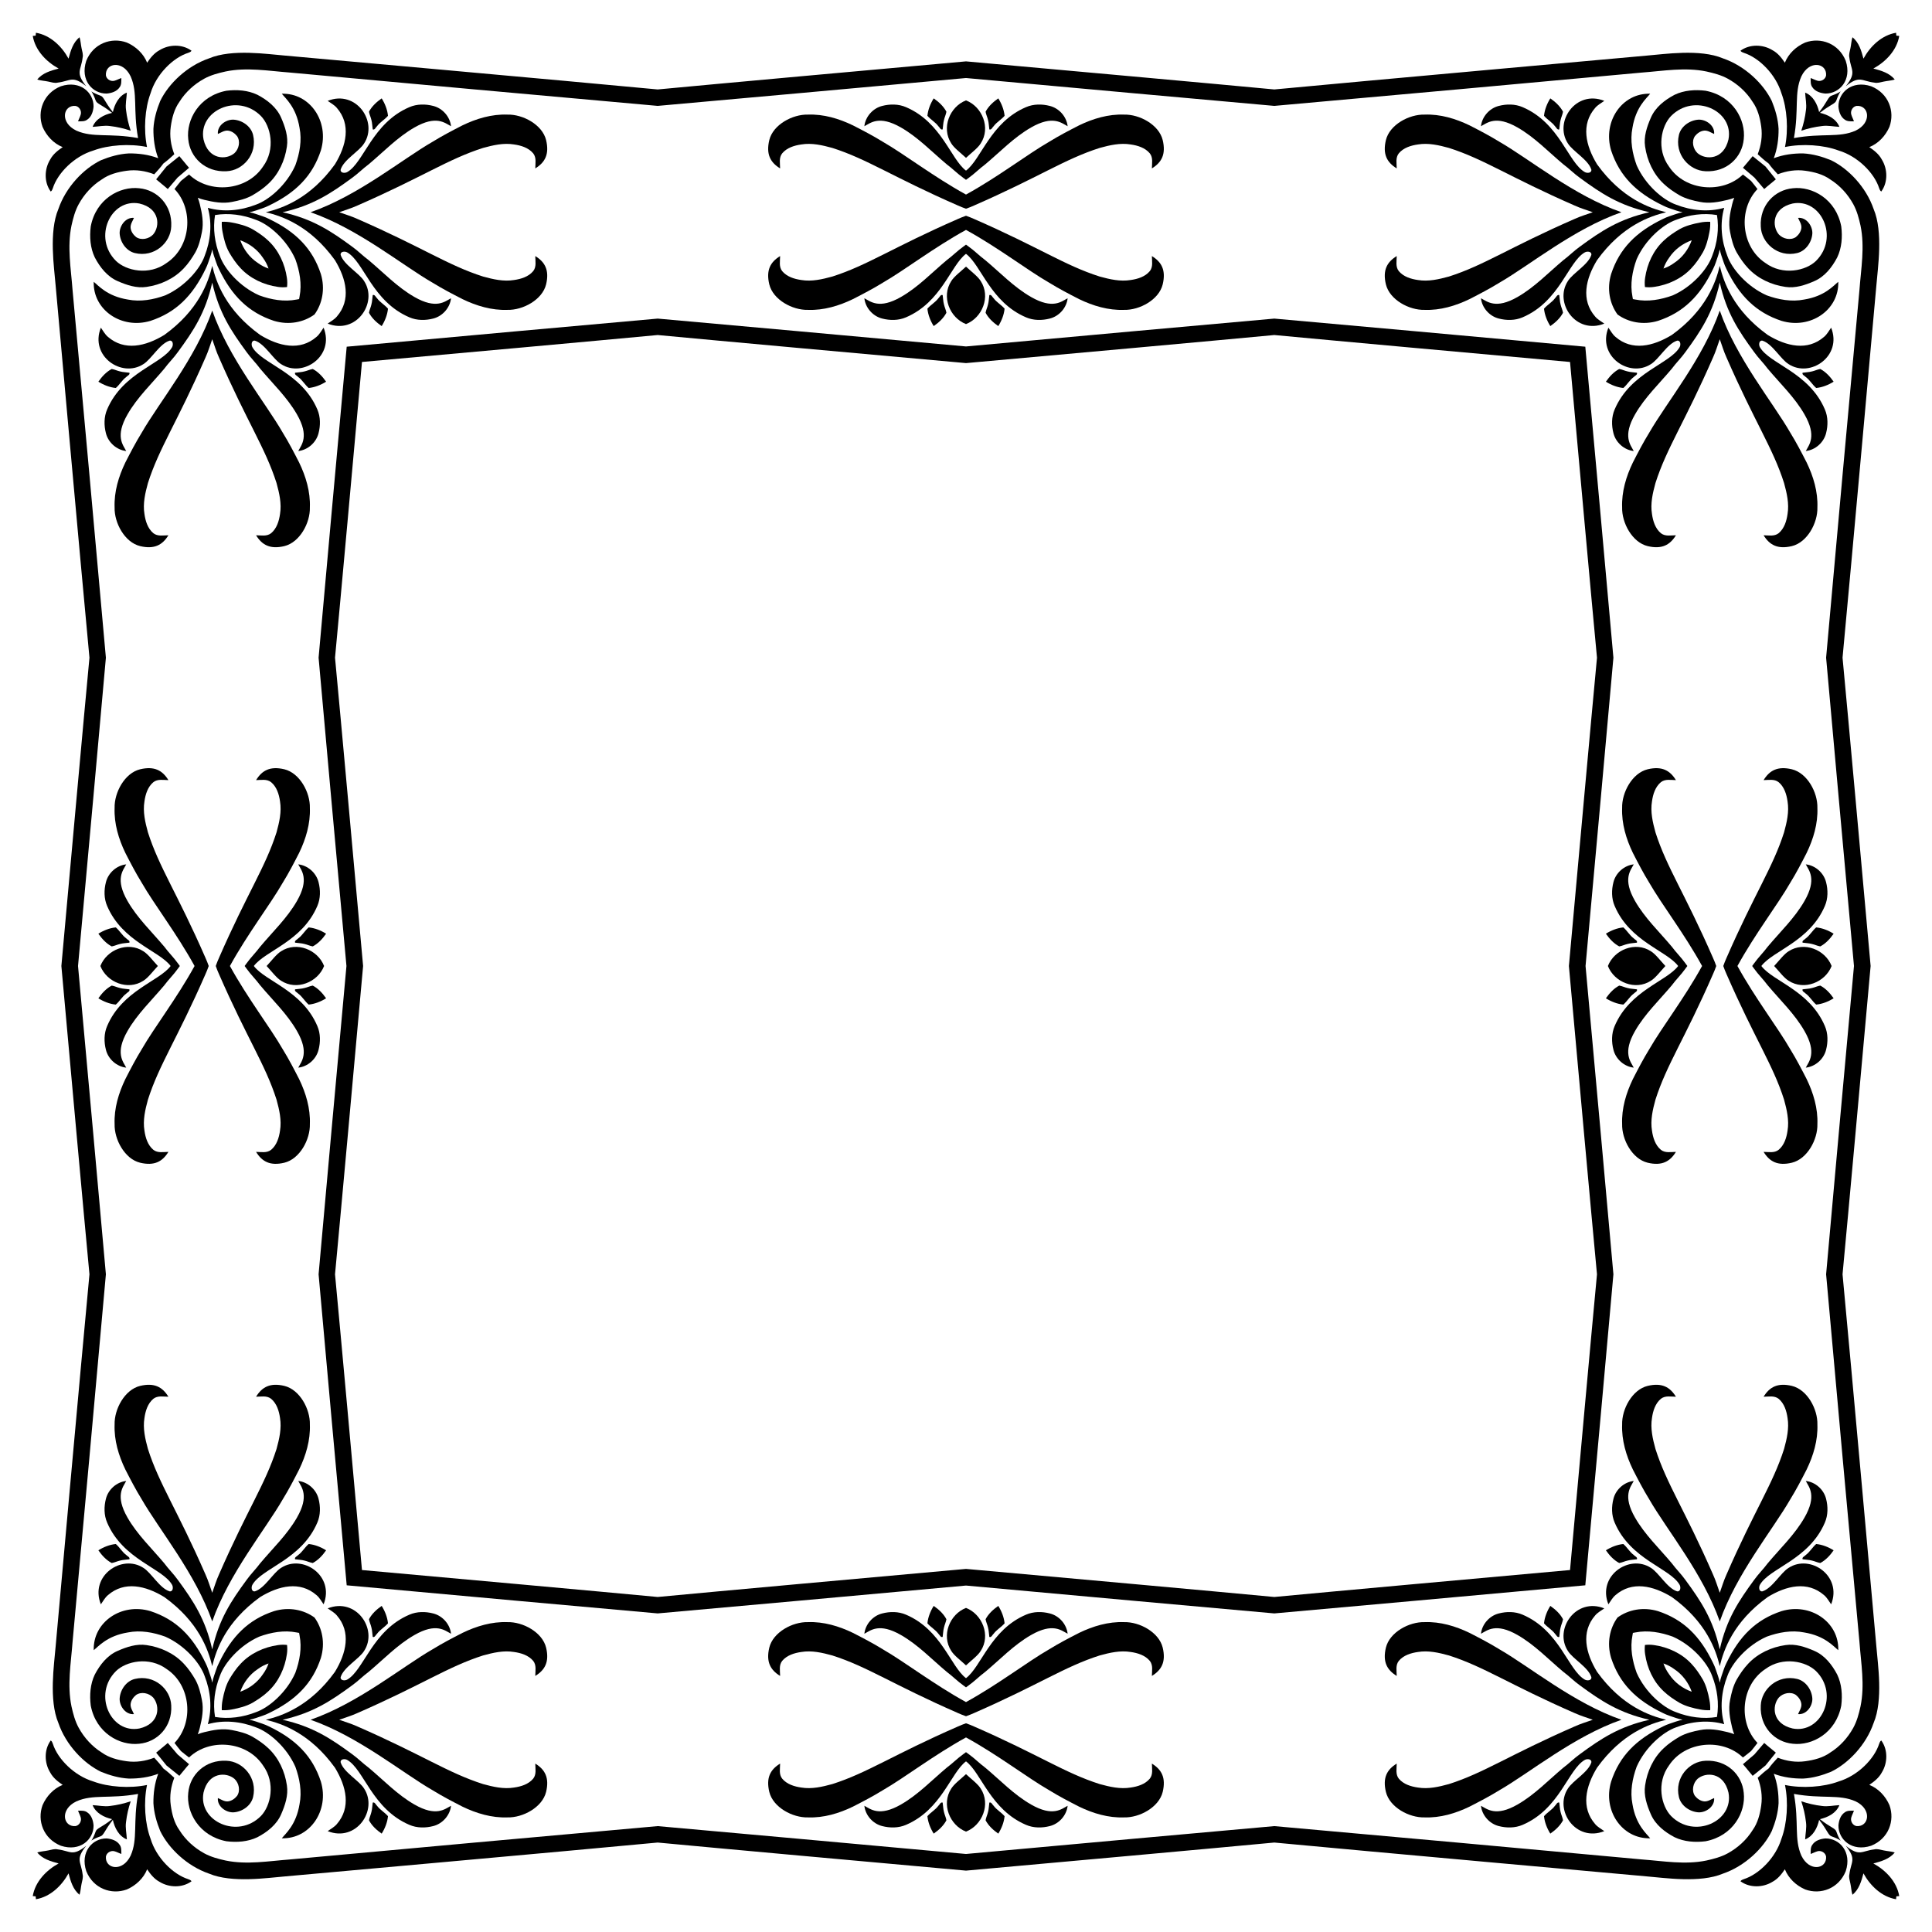 <?xml version="1.0" encoding="utf-8"?>

<!DOCTYPE svg PUBLIC "-//W3C//DTD SVG 1.1//EN" "http://www.w3.org/Graphics/SVG/1.1/DTD/svg11.dtd">
<svg version="1.1" id="Layer_1" xmlns="http://www.w3.org/2000/svg" xmlns:xlink="http://www.w3.org/1999/xlink" x="0px" y="0px"
	 viewBox="0 0 1656.166 1656.166" enable-background="new 0 0 1656.166 1656.166" xml:space="preserve">
<g>
	<path d="M1582.243,73.922c11.958-9.602,13.521-4.386,24.447-3.109c2.741,0.683,5.431-0.373,8.104-0.883
		c3.123-0.68,6.361-0.787,9.432-1.735c-4.453-5.66-11.682-7.652-18.327-9.442c10.654-5.833,20.1-15.63,22.185-27.957
		c-0.834-0.132-1.665-0.204-2.49-0.224c-0.02-0.826-0.093-1.656-0.224-2.49c-12.326,2.084-22.124,11.531-27.957,22.185
		c-1.79-6.646-3.782-13.875-9.442-18.327c-0.948,3.071-1.055,6.309-1.735,9.432c-0.51,2.672-1.566,5.363-0.883,8.104
		C1586.629,60.401,1591.845,61.965,1582.243,73.922z"/>
	<path d="M1582.243,1582.243c9.602,11.958,4.386,13.521,3.109,24.447c-0.683,2.741,0.373,5.431,0.883,8.104
		c0.68,3.123,0.787,6.361,1.735,9.432c5.66-4.453,7.652-11.682,9.442-18.327c5.833,10.654,15.63,20.1,27.957,22.185
		c0.132-0.834,0.204-1.665,0.224-2.49c0.826-0.02,1.656-0.093,2.49-0.224c-2.084-12.326-11.531-22.124-22.185-27.957
		c6.646-1.79,13.875-3.782,18.327-9.442c-3.071-0.948-6.309-1.055-9.432-1.735c-2.672-0.51-5.363-1.566-8.104-0.883
		C1595.764,1586.629,1594.201,1591.845,1582.243,1582.243z"/>
	<path d="M73.922,1582.243c-11.958,9.602-13.521,4.386-24.447,3.109c-2.741-0.683-5.431,0.373-8.104,0.883
		c-3.123,0.68-6.361,0.787-9.432,1.735c4.453,5.66,11.682,7.652,18.327,9.442c-10.654,5.833-20.1,15.63-22.185,27.957
		c0.834,0.132,1.665,0.204,2.49,0.224c0.02,0.826,0.092,1.656,0.224,2.49c12.326-2.084,22.124-11.531,27.957-22.185
		c1.79,6.646,3.782,13.875,9.442,18.327c0.948-3.071,1.055-6.309,1.735-9.432c0.51-2.672,1.566-5.363,0.883-8.104
		C69.536,1595.764,64.321,1594.201,73.922,1582.243z"/>
	<path d="M73.922,73.922c-9.602-11.958-4.386-13.521-3.109-24.447c0.683-2.741-0.373-5.431-0.883-8.104
		c-0.68-3.123-0.787-6.361-1.735-9.432c-5.66,4.453-7.652,11.682-9.442,18.327c-5.833-10.654-15.63-20.1-27.957-22.185
		c-0.132,0.834-0.204,1.665-0.224,2.49c-0.826,0.02-1.656,0.092-2.49,0.224c2.084,12.326,11.531,22.124,22.185,27.957
		c-6.646,1.79-13.875,3.782-18.327,9.442c3.071,0.948,6.309,1.055,9.432,1.735c2.672,0.51,5.363,1.566,8.104,0.883
		C60.401,69.536,61.965,64.321,73.922,73.922z"/>
	<path d="M1544.116,112.05c5.741-1.937,11.669-3.302,17.684-3.997c5.013-0.748,9.982,0.468,14.978,0.695
		c-2.71-6.874-9.888-10.475-16.714-12.011c9.322-7.455,13.192-7.562,14.204-10.883c0.931-2.597,1.987-5.244,3.564-7.52
		c-2.277,1.577-4.923,2.633-7.52,3.564c-3.321,1.012-3.428,4.882-10.883,14.204c-1.536-6.826-5.137-14.004-12.011-16.713
		c0.227,4.996,1.442,9.965,0.695,14.978C1547.418,100.381,1546.052,106.309,1544.116,112.05z"/>
	<path d="M1544.116,1544.116c1.937,5.741,3.302,11.669,3.997,17.684c0.748,5.013-0.468,9.982-0.695,14.978
		c6.874-2.71,10.475-9.888,12.011-16.714c7.455,9.322,7.562,13.192,10.883,14.204c2.597,0.931,5.244,1.987,7.52,3.564
		c-1.577-2.277-2.633-4.923-3.564-7.52c-1.012-3.321-4.882-3.428-14.204-10.883c6.826-1.536,14.004-5.137,16.714-12.011
		c-4.996,0.227-9.965,1.442-14.978,0.695C1555.784,1547.418,1549.857,1546.052,1544.116,1544.116z"/>
	<path d="M112.05,1544.116c-5.741,1.937-11.669,3.302-17.684,3.997c-5.013,0.748-9.982-0.468-14.978-0.695
		c2.71,6.874,9.888,10.475,16.713,12.011c-9.322,7.455-13.192,7.562-14.204,10.883c-0.931,2.597-1.987,5.244-3.564,7.52
		c2.277-1.577,4.923-2.633,7.52-3.564c3.321-1.012,3.428-4.882,10.883-14.204c1.536,6.826,5.137,14.004,12.011,16.714
		c-0.227-4.996-1.442-9.965-0.695-14.978C108.748,1555.784,110.113,1549.857,112.05,1544.116z"/>
	<path d="M112.05,112.05c-1.937-5.741-3.302-11.669-3.997-17.684c-0.748-5.013,0.468-9.982,0.695-14.978
		c-6.874,2.71-10.475,9.888-12.011,16.713c-7.455-9.322-7.562-13.192-10.883-14.204c-2.597-0.931-5.244-1.987-7.52-3.564
		c1.577,2.277,2.633,4.923,3.564,7.52c1.012,3.321,4.882,3.428,14.204,10.883c-6.826,1.536-14.004,5.137-16.713,12.011
		c4.996-0.227,9.965-1.442,14.978-0.695C100.381,108.748,106.309,110.113,112.05,112.05z"/>
	<path d="M1530.141,126.024c14.842-3.064,33.103-1.804,45.965,3.005c16.514,4.944,30.65,19.366,34.766,32.316
		c0.38,1.062,0.775,2.215,1.817,2.832c5.785-7.941,5.536-19.247,0.428-27.465c-2.419-4.536-6.514-7.763-10.697-10.584
		c7.866-3.141,13.947-9.749,17.285-17.431c4.819-13.301-0.806-28.79-15.707-34.755c-16.483-5.429-28.135,5.344-28.041,17.398
		c0.347,4.182,1.74,8.779,5.423,11.219c2.245,1.713,5.216,1.402,7.875,1.47c-0.674-2.079-1.815-3.973-2.351-6.085
		c-0.77-3.131,1.437-6.729,4.696-7.165c10.5-0.731,13.51,14.316-0.901,21.199c-14.296,6.369-28.403,1.926-52.896,6.383
		c4.458-24.493,0.015-38.601,6.384-52.896c6.883-14.411,21.931-11.401,21.199-0.901c-0.436,3.259-4.034,5.466-7.165,4.696
		c-2.112-0.536-4.006-1.677-6.084-2.351c0.068,2.66-0.243,5.63,1.47,7.875c2.439,3.683,7.036,5.076,11.219,5.423
		c12.054,0.094,22.828-11.558,17.398-28.041c-5.966-14.901-21.455-20.526-34.755-15.707c-7.682,3.337-14.29,9.419-17.431,17.285
		c-2.821-4.183-6.047-8.278-10.584-10.697c-8.218-5.107-19.524-5.357-27.465,0.428c0.617,1.042,1.77,1.437,2.832,1.817
		c12.95,4.116,27.371,18.252,32.316,34.766C1531.946,92.921,1533.206,111.182,1530.141,126.024z"/>
	<path d="M1530.141,1530.141c3.064,14.842,1.804,33.103-3.005,45.965c-4.944,16.514-19.366,30.65-32.316,34.766
		c-1.062,0.38-2.215,0.775-2.832,1.817c7.941,5.785,19.247,5.536,27.465,0.428c4.536-2.419,7.763-6.514,10.584-10.697
		c3.141,7.866,9.749,13.947,17.431,17.285c13.301,4.819,28.79-0.806,34.755-15.707c5.429-16.483-5.344-28.135-17.398-28.041
		c-4.182,0.347-8.779,1.74-11.219,5.423c-1.713,2.245-1.402,5.216-1.47,7.875c2.079-0.674,3.973-1.815,6.084-2.351
		c3.131-0.77,6.729,1.437,7.165,4.696c0.731,10.5-14.316,13.51-21.199-0.901c-6.369-14.296-1.926-28.403-6.384-52.896
		c24.493,4.458,38.601,0.015,52.896,6.384c14.411,6.883,11.401,21.931,0.901,21.199c-3.259-0.436-5.466-4.034-4.696-7.165
		c0.536-2.112,1.677-4.006,2.351-6.084c-2.659,0.068-5.63-0.243-7.875,1.47c-3.683,2.439-5.076,7.036-5.423,11.219
		c-0.094,12.054,11.558,22.828,28.041,17.398c14.901-5.966,20.526-21.455,15.707-34.755c-3.337-7.682-9.419-14.29-17.285-17.431
		c4.183-2.821,8.278-6.047,10.697-10.584c5.107-8.218,5.357-19.524-0.428-27.465c-1.042,0.617-1.437,1.77-1.817,2.832
		c-4.116,12.95-18.252,27.371-34.766,32.316C1563.245,1531.946,1544.983,1533.206,1530.141,1530.141z"/>
	<path d="M126.024,1530.141c-14.842,3.064-33.103,1.804-45.965-3.005c-16.514-4.944-30.65-19.366-34.766-32.316
		c-0.38-1.062-0.775-2.215-1.817-2.832c-5.785,7.941-5.536,19.247-0.428,27.465c2.419,4.536,6.514,7.763,10.697,10.584
		c-7.866,3.141-13.947,9.749-17.285,17.431c-4.819,13.301,0.806,28.79,15.707,34.755c16.483,5.429,28.135-5.344,28.041-17.398
		c-0.347-4.182-1.74-8.779-5.423-11.219c-2.245-1.713-5.216-1.402-7.875-1.47c0.674,2.079,1.815,3.973,2.351,6.084
		c0.77,3.131-1.437,6.729-4.696,7.165c-10.5,0.731-13.51-14.316,0.901-21.199c14.296-6.369,28.403-1.926,52.896-6.384
		c-4.458,24.493-0.015,38.601-6.383,52.896c-6.883,14.411-21.931,11.401-21.199,0.901c0.436-3.259,4.034-5.466,7.165-4.696
		c2.112,0.536,4.006,1.677,6.085,2.351c-0.068-2.659,0.243-5.63-1.47-7.875c-2.44-3.683-7.036-5.076-11.219-5.423
		c-12.054-0.094-22.828,11.558-17.398,28.041c5.966,14.901,21.455,20.526,34.755,15.707c7.682-3.337,14.29-9.419,17.431-17.285
		c2.821,4.183,6.048,8.278,10.584,10.697c8.218,5.107,19.524,5.357,27.465-0.428c-0.617-1.042-1.77-1.437-2.832-1.817
		c-12.95-4.116-27.371-18.252-32.316-34.766C124.22,1563.245,122.96,1544.983,126.024,1530.141z"/>
	<path d="M126.024,126.024c-3.064-14.842-1.804-33.103,3.005-45.965c4.944-16.514,19.366-30.65,32.316-34.766
		c1.062-0.38,2.215-0.775,2.832-1.817c-7.941-5.785-19.247-5.536-27.465-0.428c-4.536,2.419-7.763,6.514-10.584,10.697
		c-3.141-7.866-9.749-13.947-17.431-17.285c-13.301-4.819-28.79,0.806-34.755,15.707c-5.429,16.483,5.344,28.135,17.398,28.041
		c4.182-0.347,8.779-1.74,11.219-5.423c1.713-2.245,1.402-5.216,1.47-7.875c-2.079,0.674-3.973,1.815-6.085,2.351
		c-3.131,0.77-6.729-1.437-7.165-4.696c-0.731-10.5,14.316-13.51,21.199,0.901c6.369,14.296,1.926,28.403,6.383,52.896
		c-24.493-4.458-38.601-0.015-52.896-6.383c-14.411-6.883-11.401-21.931-0.901-21.199c3.259,0.436,5.466,4.034,4.696,7.165
		c-0.536,2.112-1.677,4.006-2.351,6.085c2.66-0.068,5.63,0.243,7.875-1.47c3.683-2.44,5.076-7.036,5.423-11.219
		c0.094-12.054-11.558-22.828-28.041-17.398c-14.901,5.966-20.526,21.455-15.707,34.755c3.337,7.682,9.419,14.29,17.285,17.431
		c-4.183,2.821-8.278,6.048-10.697,10.584c-5.107,8.218-5.357,19.524,0.428,27.465c1.042-0.617,1.437-1.77,1.817-2.832
		c4.116-12.95,18.252-27.371,34.766-32.316C92.921,124.22,111.182,122.96,126.024,126.024z"/>
	<path d="M152.226,152.226c4.452-3.747,8.086-6.839,9.838-8.401c-2.901-3.227-5.504-6.691-8.333-9.964
		c-1.315,1.039-5.605,4.485-11.001,8.87c-4.384,5.396-7.83,9.685-8.87,11.001c3.273,2.83,6.737,5.432,9.964,8.333
		C145.387,160.312,148.479,156.678,152.226,152.226z"/>
	<path d="M1503.939,152.226c3.747,4.452,6.839,8.086,8.401,9.838c3.227-2.901,6.691-5.504,9.964-8.333
		c-1.039-1.315-4.485-5.605-8.87-11.001c-5.396-4.384-9.685-7.83-11.001-8.87c-2.829,3.273-5.432,6.737-8.333,9.964
		C1495.854,145.387,1499.487,148.479,1503.939,152.226z"/>
	<path d="M1503.939,1503.939c-4.452,3.747-8.086,6.839-9.839,8.401c2.901,3.227,5.504,6.691,8.333,9.964
		c1.316-1.039,5.605-4.485,11.001-8.87c4.384-5.396,7.83-9.685,8.87-11.001c-3.273-2.829-6.737-5.432-9.964-8.333
		C1510.778,1495.854,1507.687,1499.487,1503.939,1503.939z"/>
	<path d="M152.226,1503.939c-3.747-4.452-6.839-8.086-8.401-9.839c-3.227,2.901-6.691,5.504-9.964,8.333
		c1.039,1.316,4.485,5.605,8.87,11.001c5.396,4.384,9.685,7.83,11.001,8.87c2.83-3.273,5.432-6.737,8.333-9.964
		C160.312,1510.778,156.678,1507.687,152.226,1503.939z"/>
	<path d="M310.292,310.292c78.464-7.067,205.154-18.517,253.504-23.1c50.634,4.8,187.184,17.13,264.287,24.071
		c77.103-6.941,213.653-19.272,264.287-24.071c48.35,4.583,175.04,16.033,253.504,23.1c7.067,78.464,18.517,205.154,23.1,253.504
		c-4.8,50.634-17.13,187.184-24.071,264.287c6.941,77.103,19.271,213.653,24.071,264.287c-4.583,48.35-16.033,175.04-23.1,253.504
		c-78.464,7.067-205.154,18.517-253.504,23.1c-50.634-4.8-187.184-17.13-264.287-24.071
		c-77.103,6.941-213.653,19.271-264.287,24.071c-48.35-4.583-175.04-16.033-253.504-23.1c-7.067-78.464-18.517-205.154-23.1-253.504
		c4.8-50.634,17.13-187.184,24.071-264.287c-6.941-77.103-19.272-213.653-24.071-264.287
		C291.775,515.446,303.225,388.756,310.292,310.292z M828.083,296.989c-82.528-7.551-216.454-19.647-264.287-23.883
		c-48.282,4.275-184.279,16.56-266.596,24.094c-7.535,82.316-19.819,218.314-24.094,266.596
		c4.236,47.833,16.332,181.76,23.883,264.287c-7.551,82.527-19.647,216.454-23.883,264.287
		c4.275,48.281,16.56,184.279,24.094,266.596c82.316,7.535,218.314,19.819,266.596,24.094
		c47.833-4.236,181.76-16.332,264.287-23.883c82.527,7.551,216.454,19.647,264.287,23.883
		c48.281-4.275,184.279-16.56,266.596-24.094c7.535-82.316,19.819-218.314,24.094-266.596
		c-4.236-47.833-16.332-181.76-23.883-264.287c7.551-82.528,19.647-216.454,23.883-264.287
		c-4.275-48.282-16.56-184.279-24.094-266.596c-82.316-7.535-218.314-19.819-266.596-24.094
		C1044.537,277.341,910.61,289.438,828.083,296.989z"/>
	<path d="M169.554,169.554c1.792,0.704,3.63,1.298,5.521,1.748c7.74,1.901,15.889,3.41,23.826,1.777
		c5.97-1.129,11.973-2.632,17.336-5.571c4.882-2.854,9.627-6.02,13.73-9.933c8.91-8.298,14.263-19.963,15.969-31.917
		c1.327-8.563-1.572-17.046-4.949-24.789c-3.865-8.942-11.879-15.177-20.284-19.599c-8.221-3.955-17.648-4.585-26.581-3.489
		c-23.57,4.496-34.618,24.953-32.75,41.53c1.431,15.621,14.606,28.459,32.772,27.471c13.913-0.482,26.838-14.502,22.767-31.269
		c-1.898-7.487-9.493-12.588-16.976-12.958c-6.53-0.106-13.82,5.21-13.169,12.272c2.775-1.161,5.466-3.171,8.63-2.864
		c3.13,0.349,5.886,2.317,7.824,4.716c3.038,4.5,1.61,10.953-2.182,14.555c-6.869,6.019-22.489,6.054-26.584-11.779
		c-4.705-24.533,29.32-40.183,49.231-19.997c8.338,8.547,12.883,28.307,1.67,43.468c-13.832,20.849-45.832,23.437-63.284,6.672
		c-2.345,1.8-4.712,3.589-6.968,5.503c-1.914,2.256-3.702,4.623-5.503,6.968c16.765,17.452,14.177,49.452-6.672,63.284
		c-15.161,11.213-34.921,6.667-43.468-1.67c-20.187-19.911-4.536-53.936,19.997-49.231c17.833,4.095,17.797,19.716,11.779,26.584
		c-3.603,3.791-10.055,5.219-14.555,2.182c-2.399-1.937-4.367-4.693-4.716-7.824c-0.307-3.164,1.703-5.855,2.864-8.63
		c-7.062-0.651-12.378,6.639-12.272,13.169c0.369,7.483,5.471,15.078,12.958,16.976c16.767,4.07,30.787-8.854,31.269-22.767
		c0.987-18.166-11.851-31.342-27.471-32.772c-16.577-1.868-37.035,9.18-41.53,32.75c-1.095,8.933-0.466,18.361,3.489,26.581
		c4.422,8.405,10.656,16.419,19.599,20.284c7.744,3.377,16.226,6.276,24.789,4.949c11.954-1.707,23.619-7.059,31.917-15.969
		c3.913-4.104,7.079-8.848,9.933-13.73c2.94-5.363,4.442-11.366,5.571-17.336c1.633-7.936,0.124-16.086-1.777-23.826
		C170.852,173.184,170.258,171.346,169.554,169.554z"/>
	<path d="M1486.612,169.554c-0.704,1.792-1.298,3.63-1.748,5.521c-1.901,7.74-3.41,15.889-1.777,23.826
		c1.129,5.97,2.631,11.973,5.571,17.336c2.854,4.882,6.02,9.627,9.933,13.73c8.298,8.91,19.963,14.263,31.917,15.969
		c8.563,1.327,17.046-1.572,24.789-4.949c8.943-3.865,15.177-11.879,19.599-20.284c3.955-8.221,4.585-17.648,3.489-26.581
		c-4.496-23.57-24.953-34.618-41.53-32.75c-15.621,1.431-28.459,14.606-27.471,32.772c0.482,13.913,14.502,26.838,31.269,22.767
		c7.487-1.898,12.588-9.493,12.958-16.976c0.106-6.53-5.21-13.82-12.272-13.169c1.161,2.775,3.171,5.466,2.864,8.63
		c-0.349,3.13-2.317,5.886-4.716,7.824c-4.5,3.038-10.953,1.61-14.555-2.182c-6.019-6.869-6.054-22.489,11.779-26.584
		c24.533-4.705,40.183,29.32,19.997,49.231c-8.547,8.338-28.307,12.883-43.468,1.67c-20.849-13.832-23.437-45.832-6.672-63.284
		c-1.8-2.345-3.589-4.712-5.503-6.968c-2.256-1.914-4.623-3.702-6.968-5.503c-17.452,16.765-49.452,14.177-63.284-6.672
		c-11.213-15.161-6.667-34.921,1.67-43.468c19.911-20.187,53.936-4.536,49.231,19.997c-4.095,17.833-19.716,17.797-26.584,11.779
		c-3.792-3.603-5.219-10.055-2.182-14.555c1.937-2.399,4.693-4.367,7.824-4.716c3.164-0.307,5.855,1.703,8.63,2.864
		c0.651-7.062-6.639-12.378-13.169-12.272c-7.483,0.369-15.078,5.471-16.976,12.958c-4.07,16.767,8.854,30.787,22.767,31.269
		c18.166,0.987,31.342-11.851,32.772-27.471c1.868-16.577-9.18-37.035-32.75-41.53c-8.933-1.095-18.361-0.466-26.581,3.489
		c-8.405,4.422-16.419,10.656-20.284,19.599c-3.377,7.744-6.276,16.226-4.949,24.789c1.707,11.954,7.059,23.619,15.969,31.917
		c4.104,3.913,8.848,7.079,13.731,9.933c5.363,2.94,11.365,4.442,17.336,5.571c7.936,1.633,16.086,0.124,23.826-1.777
		C1482.982,170.852,1484.82,170.258,1486.612,169.554z"/>
	<path d="M1486.612,1486.612c-1.792-0.704-3.63-1.298-5.521-1.748c-7.74-1.901-15.889-3.41-23.826-1.777
		c-5.97,1.129-11.973,2.631-17.336,5.571c-4.882,2.854-9.627,6.02-13.731,9.933c-8.91,8.298-14.263,19.963-15.969,31.917
		c-1.327,8.563,1.572,17.046,4.949,24.789c3.865,8.943,11.879,15.177,20.284,19.599c8.221,3.955,17.648,4.585,26.581,3.489
		c23.57-4.496,34.618-24.953,32.75-41.53c-1.431-15.621-14.606-28.459-32.772-27.471c-13.913,0.482-26.838,14.502-22.767,31.269
		c1.898,7.487,9.493,12.588,16.976,12.958c6.53,0.106,13.82-5.21,13.169-12.272c-2.775,1.161-5.466,3.171-8.63,2.864
		c-3.13-0.349-5.886-2.317-7.824-4.716c-3.038-4.5-1.61-10.953,2.182-14.555c6.869-6.019,22.489-6.054,26.584,11.779
		c4.705,24.533-29.32,40.183-49.231,19.997c-8.338-8.547-12.883-28.307-1.67-43.468c13.832-20.849,45.832-23.437,63.284-6.672
		c2.345-1.8,4.712-3.589,6.968-5.503c1.914-2.256,3.702-4.623,5.503-6.968c-16.765-17.452-14.177-49.452,6.672-63.284
		c15.161-11.213,34.921-6.667,43.468,1.67c20.187,19.911,4.536,53.936-19.997,49.231c-17.833-4.095-17.797-19.716-11.779-26.584
		c3.603-3.792,10.055-5.219,14.555-2.182c2.399,1.937,4.367,4.693,4.716,7.824c0.307,3.164-1.703,5.855-2.864,8.63
		c7.062,0.651,12.378-6.639,12.272-13.169c-0.369-7.483-5.471-15.078-12.958-16.976c-16.767-4.07-30.787,8.854-31.269,22.767
		c-0.987,18.166,11.851,31.342,27.471,32.772c16.577,1.868,37.035-9.18,41.53-32.75c1.095-8.933,0.466-18.361-3.489-26.581
		c-4.422-8.405-10.656-16.419-19.599-20.284c-7.744-3.377-16.226-6.276-24.789-4.949c-11.954,1.707-23.619,7.059-31.917,15.969
		c-3.913,4.104-7.079,8.848-9.933,13.731c-2.94,5.363-4.442,11.365-5.571,17.336c-1.633,7.936-0.124,16.086,1.777,23.826
		C1485.314,1482.982,1485.907,1484.82,1486.612,1486.612z"/>
	<path d="M169.554,1486.612c0.704-1.792,1.298-3.63,1.748-5.521c1.901-7.74,3.41-15.889,1.777-23.826
		c-1.129-5.97-2.632-11.973-5.571-17.336c-2.854-4.882-6.02-9.627-9.933-13.731c-8.298-8.91-19.963-14.263-31.917-15.969
		c-8.563-1.327-17.046,1.572-24.789,4.949c-8.942,3.865-15.177,11.879-19.599,20.284c-3.955,8.221-4.585,17.648-3.489,26.581
		c4.496,23.57,24.953,34.618,41.53,32.75c15.621-1.431,28.459-14.606,27.471-32.772c-0.482-13.913-14.502-26.838-31.269-22.767
		c-7.487,1.898-12.588,9.493-12.958,16.976c-0.106,6.53,5.21,13.82,12.272,13.169c-1.161-2.775-3.171-5.466-2.864-8.63
		c0.349-3.13,2.317-5.886,4.716-7.824c4.5-3.038,10.953-1.61,14.555,2.182c6.019,6.869,6.054,22.489-11.779,26.584
		c-24.533,4.705-40.183-29.32-19.997-49.231c8.547-8.338,28.307-12.883,43.468-1.67c20.849,13.832,23.437,45.832,6.672,63.284
		c1.8,2.345,3.589,4.712,5.503,6.968c2.256,1.914,4.623,3.702,6.968,5.503c17.452-16.765,49.452-14.177,63.284,6.672
		c11.213,15.161,6.667,34.921-1.67,43.468c-19.911,20.187-53.936,4.536-49.231-19.997c4.095-17.833,19.716-17.797,26.584-11.779
		c3.791,3.603,5.219,10.055,2.182,14.555c-1.937,2.399-4.693,4.367-7.824,4.716c-3.164,0.307-5.855-1.703-8.63-2.864
		c-0.651,7.062,6.639,12.378,13.169,12.272c7.483-0.369,15.078-5.471,16.976-12.958c4.07-16.767-8.854-30.787-22.767-31.269
		c-18.166-0.987-31.342,11.851-32.772,27.471c-1.868,16.577,9.18,37.035,32.75,41.53c8.933,1.095,18.361,0.466,26.581-3.489
		c8.405-4.422,16.419-10.656,20.284-19.599c3.377-7.744,6.276-16.226,4.949-24.789c-1.707-11.954-7.059-23.619-15.969-31.917
		c-4.104-3.913-8.848-7.079-13.73-9.933c-5.363-2.94-11.366-4.442-17.336-5.571c-7.936-1.633-16.086-0.124-23.826,1.777
		C173.184,1485.314,171.346,1485.907,169.554,1486.612z"/>
	<path d="M1410.095,246.071c2.598,0.282,5.223,0.273,7.856-0.135c11.954-1.707,23.619-7.059,31.917-15.969
		c3.913-4.104,7.079-8.848,9.933-13.73c2.94-5.363,4.442-11.366,5.571-17.336c0.598-2.906,0.775-5.84,0.665-8.772
		c-2.932-0.109-5.866,0.067-8.772,0.665c-5.97,1.129-11.973,2.632-17.336,5.571c-4.882,2.854-9.627,6.02-13.731,9.933
		c-8.91,8.298-14.263,19.963-15.969,31.917C1409.822,240.847,1409.813,243.472,1410.095,246.071z M1450.213,205.953
		c-2.805,7.73-7.817,14.642-14.992,19.402c-2.949,2.181-6.071,3.765-9.252,4.842c1.077-3.18,2.661-6.303,4.842-9.252
		C1435.571,213.77,1442.483,208.758,1450.213,205.953z"/>
	<path d="M1410.095,1410.095c-0.282,2.598-0.273,5.223,0.135,7.856c1.707,11.954,7.059,23.619,15.969,31.917
		c4.104,3.913,8.848,7.079,13.731,9.933c5.363,2.94,11.365,4.442,17.336,5.571c2.906,0.598,5.84,0.775,8.772,0.665
		c0.109-2.932-0.067-5.866-0.665-8.772c-1.13-5.97-2.631-11.973-5.571-17.336c-2.854-4.882-6.02-9.627-9.933-13.731
		c-8.298-8.91-19.963-14.263-31.917-15.969C1415.318,1409.822,1412.693,1409.813,1410.095,1410.095z M1450.213,1450.213
		c-7.73-2.805-14.642-7.817-19.402-14.992c-2.181-2.949-3.766-6.071-4.842-9.252c3.18,1.077,6.303,2.661,9.252,4.842
		C1442.396,1435.571,1447.408,1442.483,1450.213,1450.213z"/>
	<path d="M246.071,1410.095c-2.598-0.282-5.223-0.273-7.856,0.135c-11.954,1.707-23.619,7.059-31.917,15.969
		c-3.913,4.104-7.079,8.848-9.933,13.731c-2.94,5.363-4.442,11.365-5.571,17.336c-0.598,2.906-0.775,5.84-0.665,8.772
		c2.932,0.109,5.866-0.067,8.772-0.665c5.97-1.13,11.973-2.631,17.336-5.571c4.882-2.854,9.627-6.02,13.73-9.933
		c8.91-8.298,14.263-19.963,15.969-31.917C246.344,1415.318,246.353,1412.693,246.071,1410.095z M205.953,1450.213
		c2.805-7.73,7.817-14.642,14.992-19.402c2.949-2.181,6.071-3.766,9.252-4.842c-1.077,3.18-2.661,6.303-4.842,9.252
		C220.594,1442.396,213.683,1447.408,205.953,1450.213z"/>
	<path d="M246.071,246.071c0.282-2.598,0.273-5.223-0.135-7.856c-1.707-11.954-7.059-23.619-15.969-31.917
		c-4.104-3.913-8.848-7.079-13.73-9.933c-5.363-2.94-11.366-4.442-17.336-5.571c-2.906-0.598-5.84-0.775-8.772-0.665
		c-0.109,2.932,0.067,5.866,0.665,8.772c1.129,5.97,2.632,11.973,5.571,17.336c2.854,4.882,6.02,9.627,9.933,13.73
		c8.298,8.91,19.963,14.263,31.917,15.969C240.847,246.344,243.472,246.353,246.071,246.071z M205.953,205.953
		c7.73,2.805,14.642,7.817,19.402,14.992c2.181,2.949,3.765,6.071,4.842,9.252c-3.18-1.077-6.303-2.661-9.252-4.842
		C213.77,220.594,208.758,213.683,205.953,205.953z"/>
	<path d="M1471.831,184.334c1.956,11.746,0.225,24.044-4.123,35.092c-3.903,11.14-16.9,26.305-33.739,33.758
		c-10.173,3.698-21.293,5.745-32.053,3.6c-0.734-0.118-1.45-0.247-2.15-0.385c-0.139-0.699-0.267-1.416-0.385-2.15
		c-2.145-10.759-0.098-21.88,3.6-32.053c7.453-16.839,22.618-29.835,33.758-33.739
		C1447.787,184.109,1460.086,182.378,1471.831,184.334z M1386.581,269.585c9.214,6.708,21.913,9.312,34.72,5.46
		c21.75-7.151,36.157-21.404,47.246-44.572c1.826-3.501,2.82-7.334,4.172-11.019c0.651-1.878,1.134-3.788,1.511-5.718
		c0.377,1.93,0.86,3.841,1.511,5.718c1.352,3.685,2.345,7.518,4.172,11.019c11.089,23.168,25.496,37.421,47.246,44.572
		c24.903,7.491,49.399-9.433,48.66-33.464c-3.969,3.132-11.476,12.341-29.275,15.203c-10.759,2.145-21.88,0.098-32.053-3.6
		c-16.839-7.453-29.835-22.618-33.739-33.758c-5.12-13.008-6.611-27.751-2.727-41.284c-13.533,3.884-28.275,2.393-41.284-2.727
		c-11.14-3.903-26.305-16.9-33.758-33.739c-3.698-10.173-5.745-21.294-3.6-32.053c2.862-17.799,12.071-25.307,15.203-29.275
		c-24.031-0.739-40.955,23.757-33.464,48.66c7.151,21.75,21.404,36.157,44.572,47.246c3.501,1.826,7.334,2.82,11.019,4.172
		c1.878,0.651,3.788,1.134,5.718,1.511c-1.93,0.377-3.841,0.86-5.718,1.511c-3.685,1.352-7.518,2.345-11.019,4.172
		c-23.168,11.089-37.421,25.496-44.572,47.246C1377.269,247.671,1379.873,260.37,1386.581,269.585z"/>
	<path d="M1471.831,1471.831c-11.746,1.956-24.044,0.225-35.092-4.123c-11.14-3.903-26.305-16.9-33.758-33.739
		c-3.698-10.173-5.745-21.293-3.6-32.053c0.118-0.734,0.247-1.45,0.385-2.15c0.699-0.139,1.416-0.267,2.15-0.385
		c10.759-2.145,21.88-0.098,32.053,3.6c16.839,7.453,29.835,22.618,33.739,33.758
		C1472.057,1447.787,1473.787,1460.086,1471.831,1471.831z M1386.581,1386.581c-6.708,9.214-9.312,21.913-5.46,34.72
		c7.151,21.75,21.404,36.157,44.572,47.246c3.501,1.826,7.334,2.82,11.019,4.172c1.878,0.651,3.788,1.134,5.718,1.511
		c-1.93,0.377-3.841,0.86-5.718,1.511c-3.685,1.352-7.518,2.345-11.019,4.172c-23.168,11.089-37.421,25.496-44.572,47.246
		c-7.491,24.903,9.433,49.399,33.464,48.66c-3.132-3.969-12.341-11.476-15.203-29.275c-2.145-10.759-0.098-21.88,3.6-32.053
		c7.453-16.839,22.618-29.835,33.758-33.739c13.008-5.12,27.751-6.611,41.284-2.727c-3.884-13.533-2.393-28.275,2.727-41.284
		c3.903-11.14,16.9-26.305,33.739-33.758c10.173-3.698,21.293-5.745,32.053-3.6c17.799,2.862,25.307,12.071,29.275,15.203
		c0.739-24.031-23.757-40.955-48.66-33.464c-21.75,7.151-36.157,21.404-47.246,44.572c-1.826,3.501-2.82,7.334-4.172,11.019
		c-0.651,1.878-1.134,3.788-1.511,5.718c-0.377-1.93-0.86-3.841-1.511-5.718c-1.352-3.685-2.346-7.518-4.172-11.019
		c-11.089-23.168-25.496-37.421-47.246-44.572C1408.494,1377.269,1395.795,1379.873,1386.581,1386.581z"/>
	<path d="M184.334,1471.831c-1.956-11.746-0.225-24.044,4.123-35.092c3.903-11.14,16.9-26.305,33.739-33.758
		c10.173-3.698,21.294-5.745,32.053-3.6c0.734,0.118,1.45,0.247,2.15,0.385c0.139,0.699,0.267,1.416,0.385,2.15
		c2.145,10.759,0.098,21.88-3.6,32.053c-7.453,16.839-22.618,29.835-33.758,33.739
		C208.379,1472.057,196.08,1473.787,184.334,1471.831z M269.585,1386.581c-9.215-6.708-21.913-9.312-34.72-5.46
		c-21.75,7.151-36.157,21.404-47.246,44.572c-1.826,3.501-2.82,7.334-4.172,11.019c-0.651,1.878-1.134,3.788-1.511,5.718
		c-0.377-1.93-0.86-3.841-1.511-5.718c-1.352-3.685-2.346-7.518-4.172-11.019c-11.089-23.168-25.496-37.421-47.246-44.572
		c-24.903-7.491-49.399,9.433-48.66,33.464c3.969-3.132,11.476-12.341,29.275-15.203c10.759-2.145,21.88-0.098,32.053,3.6
		c16.839,7.453,29.835,22.618,33.739,33.758c5.12,13.008,6.611,27.751,2.727,41.284c13.533-3.884,28.275-2.393,41.284,2.727
		c11.14,3.903,26.305,16.9,33.758,33.739c3.698,10.173,5.745,21.293,3.6,32.053c-2.862,17.799-12.071,25.307-15.203,29.275
		c24.031,0.739,40.955-23.757,33.464-48.66c-7.151-21.75-21.404-36.157-44.572-47.246c-3.501-1.826-7.334-2.82-11.019-4.172
		c-1.878-0.651-3.788-1.134-5.718-1.511c1.93-0.377,3.841-0.86,5.718-1.511c3.685-1.352,7.518-2.346,11.019-4.172
		c23.168-11.089,37.421-25.496,44.572-47.246C278.897,1408.494,276.292,1395.795,269.585,1386.581z"/>
	<path d="M184.334,184.334c11.746-1.956,24.044-0.225,35.092,4.123c11.14,3.903,26.305,16.9,33.758,33.739
		c3.698,10.173,5.745,21.294,3.6,32.053c-0.118,0.734-0.247,1.45-0.385,2.15c-0.699,0.139-1.416,0.267-2.15,0.385
		c-10.759,2.145-21.88,0.098-32.053-3.6c-16.839-7.453-29.835-22.618-33.739-33.758C184.109,208.379,182.378,196.08,184.334,184.334
		z M269.585,269.585c6.708-9.215,9.312-21.913,5.46-34.72c-7.151-21.75-21.404-36.157-44.572-47.246
		c-3.501-1.826-7.334-2.82-11.019-4.172c-1.878-0.651-3.788-1.134-5.718-1.511c1.93-0.377,3.841-0.86,5.718-1.511
		c3.685-1.352,7.518-2.346,11.019-4.172c23.168-11.089,37.421-25.496,44.572-47.246c7.491-24.903-9.433-49.399-33.464-48.66
		c3.132,3.969,12.341,11.476,15.203,29.275c2.145,10.759,0.098,21.88-3.6,32.053c-7.453,16.839-22.618,29.835-33.758,33.739
		c-13.008,5.12-27.751,6.611-41.284,2.727c3.884,13.533,2.393,28.275-2.727,41.284c-3.903,11.14-16.9,26.305-33.739,33.758
		c-10.173,3.698-21.294,5.745-32.053,3.6c-17.799-2.862-25.307-12.071-29.275-15.203c-0.739,24.031,23.757,40.955,48.66,33.464
		c21.75-7.151,36.157-21.404,47.246-44.572c1.826-3.501,2.82-7.334,4.172-11.019c0.651-1.878,1.134-3.788,1.511-5.718
		c0.377,1.93,0.86,3.841,1.511,5.718c1.352,3.685,2.345,7.518,4.172,11.019c11.089,23.168,25.496,37.421,47.246,44.572
		C247.671,278.897,260.37,276.292,269.585,269.585z"/>
	<path d="M468.131,120.088c-3.218-13.212-19.9-22.198-33.182-21.846c-13.373-0.509-26.564,3.435-38.497,9.216
		c-8.639,4.425-17.244,8.898-25.506,14.001c-26.274,15.104-63.721,46.18-104.712,60.478c40.992,14.297,78.438,45.374,104.712,60.478
		c8.263,5.103,16.868,9.576,25.506,14.001c11.933,5.781,25.125,9.725,38.497,9.216c13.282,0.352,29.964-8.634,33.182-21.846
		c2.908-12.15-0.907-19.159-9.279-24.273c0.046,4.306,1.15,9.202-1.763,12.888c-4.022,4.834-10.405,6.789-16.42,7.638
		c-8.962,1.49-17.968-0.613-26.576-2.976c-30.236-9.649-51.915-25.009-107.691-49.367c-5.047-2.327-10.397-3.865-15.611-5.759
		c5.214-1.895,10.564-3.432,15.611-5.759c55.776-24.358,77.456-39.718,107.691-49.367c8.608-2.363,17.614-4.465,26.576-2.976
		c6.015,0.849,12.398,2.804,16.42,7.638c2.914,3.686,1.809,8.582,1.763,12.888C467.224,139.247,471.039,132.237,468.131,120.088z"/>
	<path d="M120.088,1188.034c-13.212,3.218-22.198,19.9-21.846,33.182c-0.509,13.372,3.435,26.564,9.216,38.497
		c4.425,8.639,8.898,17.244,14.001,25.506c15.104,26.275,46.18,63.721,60.478,104.712c14.297-40.992,45.374-78.438,60.478-104.712
		c5.103-8.262,9.576-16.868,14.001-25.506c5.781-11.933,9.725-25.125,9.216-38.497c0.352-13.282-8.634-29.964-21.846-33.182
		c-12.15-2.908-19.159,0.907-24.273,9.279c4.306-0.046,9.202-1.151,12.888,1.763c4.834,4.022,6.789,10.406,7.638,16.42
		c1.49,8.962-0.613,17.968-2.976,26.576c-9.649,30.236-25.009,51.915-49.367,107.691c-2.327,5.047-3.865,10.397-5.759,15.611
		c-1.895-5.214-3.432-10.564-5.759-15.611c-24.358-55.776-39.718-77.456-49.367-107.691c-2.363-8.608-4.465-17.614-2.976-26.576
		c0.849-6.015,2.804-12.398,7.638-16.42c3.686-2.913,8.582-1.809,12.888-1.763C139.247,1188.942,132.237,1185.126,120.088,1188.034z
		"/>
	<path d="M1188.034,1536.078c3.218,13.212,19.9,22.198,33.182,21.846c13.372,0.509,26.564-3.435,38.497-9.216
		c8.639-4.425,17.244-8.898,25.506-14.001c26.275-15.104,63.721-46.18,104.712-60.478c-40.992-14.297-78.438-45.374-104.712-60.478
		c-8.262-5.103-16.868-9.576-25.506-14.001c-11.933-5.781-25.125-9.725-38.497-9.215c-13.282-0.352-29.964,8.634-33.182,21.846
		c-2.908,12.15,0.907,19.159,9.279,24.273c-0.046-4.306-1.151-9.202,1.763-12.888c4.022-4.834,10.406-6.789,16.42-7.638
		c8.962-1.49,17.968,0.613,26.576,2.976c30.236,9.649,51.915,25.009,107.691,49.367c5.047,2.327,10.397,3.865,15.611,5.759
		c-5.214,1.895-10.564,3.432-15.611,5.759c-55.776,24.358-77.456,39.718-107.691,49.367c-8.608,2.363-17.614,4.465-26.576,2.976
		c-6.015-0.849-12.398-2.804-16.42-7.638c-2.913-3.686-1.809-8.582-1.763-12.888
		C1188.942,1516.919,1185.126,1523.928,1188.034,1536.078z"/>
	<path d="M1536.078,468.131c13.212-3.218,22.198-19.9,21.846-33.182c0.509-13.373-3.435-26.564-9.216-38.497
		c-4.425-8.639-8.898-17.244-14.001-25.506c-15.104-26.274-46.18-63.721-60.478-104.712
		c-14.297,40.992-45.374,78.438-60.478,104.712c-5.103,8.263-9.576,16.868-14.001,25.506c-5.781,11.933-9.725,25.125-9.215,38.497
		c-0.352,13.282,8.634,29.964,21.846,33.182c12.15,2.908,19.159-0.907,24.273-9.279c-4.306,0.046-9.202,1.15-12.888-1.763
		c-4.834-4.022-6.789-10.405-7.638-16.42c-1.49-8.962,0.613-17.968,2.976-26.576c9.649-30.236,25.009-51.915,49.367-107.691
		c2.327-5.047,3.865-10.397,5.759-15.611c1.895,5.214,3.432,10.564,5.759,15.611c24.358,55.776,39.718,77.456,49.367,107.691
		c2.363,8.608,4.465,17.614,2.976,26.576c-0.849,6.015-2.804,12.398-7.638,16.42c-3.686,2.914-8.582,1.809-12.888,1.763
		C1516.919,467.224,1523.928,471.039,1536.078,468.131z"/>
	<path d="M1188.034,120.088c3.218-13.212,19.9-22.198,33.182-21.846c13.372-0.509,26.564,3.435,38.497,9.216
		c8.639,4.425,17.244,8.898,25.506,14.001c26.275,15.104,63.721,46.18,104.712,60.478c-40.992,14.297-78.438,45.374-104.712,60.478
		c-8.262,5.103-16.868,9.576-25.506,14.001c-11.933,5.781-25.125,9.725-38.497,9.216c-13.282,0.352-29.964-8.634-33.182-21.846
		c-2.908-12.15,0.907-19.159,9.279-24.273c-0.046,4.306-1.151,9.202,1.763,12.888c4.022,4.834,10.406,6.789,16.42,7.638
		c8.962,1.49,17.968-0.613,26.576-2.976c30.236-9.649,51.915-25.009,107.691-49.367c5.047-2.327,10.397-3.865,15.611-5.759
		c-5.214-1.895-10.564-3.432-15.611-5.759c-55.776-24.358-77.456-39.718-107.691-49.367c-8.608-2.363-17.614-4.465-26.576-2.976
		c-6.015,0.849-12.398,2.804-16.42,7.638c-2.913,3.686-1.809,8.582-1.763,12.888
		C1188.942,139.247,1185.126,132.237,1188.034,120.088z"/>
	<path d="M120.088,468.131c-13.212-3.218-22.198-19.9-21.846-33.182c-0.509-13.373,3.435-26.564,9.216-38.497
		c4.425-8.639,8.898-17.244,14.001-25.506c15.104-26.274,46.18-63.721,60.478-104.712c14.297,40.992,45.374,78.438,60.478,104.712
		c5.103,8.263,9.576,16.868,14.001,25.506c5.781,11.933,9.725,25.125,9.216,38.497c0.352,13.282-8.634,29.964-21.846,33.182
		c-12.15,2.908-19.159-0.907-24.273-9.279c4.306,0.046,9.202,1.15,12.888-1.763c4.834-4.022,6.789-10.405,7.638-16.42
		c1.49-8.962-0.613-17.968-2.976-26.576c-9.649-30.236-25.009-51.915-49.367-107.691c-2.327-5.047-3.865-10.397-5.759-15.611
		c-1.895,5.214-3.432,10.564-5.759,15.611c-24.358,55.776-39.718,77.456-49.367,107.691c-2.363,8.608-4.465,17.614-2.976,26.576
		c0.849,6.015,2.804,12.398,7.638,16.42c3.686,2.914,8.582,1.809,12.888,1.763C139.247,467.224,132.237,471.039,120.088,468.131z"/>
	<path d="M468.131,1536.078c-3.218,13.212-19.9,22.198-33.182,21.846c-13.373,0.509-26.564-3.435-38.497-9.216
		c-8.639-4.425-17.244-8.898-25.506-14.001c-26.274-15.104-63.721-46.18-104.712-60.478c40.992-14.297,78.438-45.374,104.712-60.478
		c8.263-5.103,16.868-9.576,25.506-14.001c11.933-5.781,25.125-9.725,38.497-9.215c13.282-0.352,29.964,8.634,33.182,21.846
		c2.908,12.15-0.907,19.159-9.279,24.273c0.046-4.306,1.15-9.202-1.763-12.888c-4.022-4.834-10.405-6.789-16.42-7.638
		c-8.962-1.49-17.968,0.613-26.576,2.976c-30.236,9.649-51.915,25.009-107.691,49.367c-5.047,2.327-10.397,3.865-15.611,5.759
		c5.214,1.895,10.564,3.432,15.611,5.759c55.776,24.358,77.456,39.718,107.691,49.367c8.608,2.363,17.614,4.465,26.576,2.976
		c6.015-0.849,12.398-2.804,16.42-7.638c2.914-3.686,1.809-8.582,1.763-12.888C467.224,1516.919,471.039,1523.928,468.131,1536.078z
		"/>
	<path d="M1536.078,1188.034c13.212,3.218,22.198,19.9,21.846,33.182c0.509,13.372-3.435,26.564-9.216,38.497
		c-4.425,8.639-8.898,17.244-14.001,25.506c-15.104,26.275-46.18,63.721-60.478,104.712
		c-14.297-40.992-45.374-78.438-60.478-104.712c-5.103-8.262-9.576-16.868-14.001-25.506c-5.781-11.933-9.725-25.125-9.215-38.497
		c-0.352-13.282,8.634-29.964,21.846-33.182c12.15-2.908,19.159,0.907,24.273,9.279c-4.306-0.046-9.202-1.151-12.888,1.763
		c-4.834,4.022-6.789,10.406-7.638,16.42c-1.49,8.962,0.613,17.968,2.976,26.576c9.649,30.236,25.009,51.915,49.367,107.691
		c2.327,5.047,3.865,10.397,5.759,15.611c1.895-5.214,3.432-10.564,5.759-15.611c24.358-55.776,39.718-77.456,49.367-107.691
		c2.363-8.608,4.465-17.614,2.976-26.576c-0.849-6.015-2.804-12.398-7.638-16.42c-3.686-2.913-8.582-1.809-12.888-1.763
		C1516.919,1188.942,1523.928,1185.126,1536.078,1188.034z"/>
	<path d="M1477.245,828.083c0.825-2.332,1.706-4.643,2.744-6.893c24.358-55.776,39.718-77.456,49.367-107.691
		c2.363-8.608,4.465-17.614,2.976-26.576c-0.849-6.015-2.804-12.398-7.638-16.42c-3.686-2.913-8.582-1.809-12.888-1.763
		c5.114-8.372,12.123-12.187,24.273-9.279c13.212,3.218,22.198,19.9,21.846,33.182c0.509,13.372-3.435,26.564-9.216,38.497
		c-4.425,8.639-8.898,17.244-14.001,25.506c-10.895,18.953-30.102,43.72-45.327,71.438c15.225,27.717,34.432,52.484,45.327,71.438
		c5.103,8.263,9.576,16.868,14.001,25.506c5.781,11.933,9.725,25.125,9.216,38.497c0.352,13.282-8.634,29.964-21.846,33.182
		c-12.15,2.908-19.159-0.907-24.273-9.279c4.306,0.046,9.202,1.15,12.888-1.763c4.834-4.022,6.789-10.405,7.638-16.42
		c1.49-8.962-0.613-17.968-2.976-26.576c-9.649-30.236-25.009-51.915-49.367-107.691
		C1478.951,832.725,1478.07,830.415,1477.245,828.083z"/>
	<path d="M828.083,1477.245c2.332,0.825,4.643,1.706,6.893,2.744c55.776,24.358,77.456,39.718,107.691,49.367
		c8.608,2.363,17.614,4.465,26.576,2.976c6.015-0.849,12.398-2.804,16.42-7.638c2.914-3.686,1.809-8.582,1.763-12.888
		c8.372,5.114,12.187,12.123,9.279,24.273c-3.218,13.212-19.9,22.198-33.182,21.846c-13.373,0.509-26.564-3.435-38.497-9.216
		c-8.639-4.425-17.244-8.898-25.506-14.001c-18.953-10.895-43.72-30.102-71.438-45.327c-27.717,15.225-52.484,34.432-71.438,45.327
		c-8.262,5.103-16.868,9.576-25.506,14.001c-11.933,5.781-25.125,9.725-38.497,9.216c-13.282,0.352-29.964-8.634-33.182-21.846
		c-2.908-12.15,0.907-19.159,9.279-24.273c-0.046,4.306-1.15,9.202,1.763,12.888c4.022,4.834,10.406,6.789,16.42,7.638
		c8.962,1.49,17.968-0.613,26.576-2.976c30.236-9.649,51.915-25.009,107.691-49.367
		C823.44,1478.951,825.751,1478.07,828.083,1477.245z"/>
	<path d="M178.921,828.083c-0.825,2.332-1.706,4.643-2.744,6.893c-24.358,55.776-39.718,77.456-49.367,107.691
		c-2.363,8.608-4.465,17.614-2.976,26.576c0.849,6.015,2.804,12.398,7.638,16.42c3.686,2.914,8.582,1.809,12.888,1.763
		c-5.114,8.372-12.123,12.187-24.273,9.279c-13.212-3.218-22.198-19.9-21.846-33.182c-0.509-13.373,3.435-26.564,9.216-38.497
		c4.425-8.639,8.898-17.244,14.001-25.506c10.895-18.953,30.102-43.72,45.327-71.438c-15.225-27.717-34.432-52.484-45.327-71.438
		c-5.103-8.262-9.576-16.868-14.001-25.506c-5.781-11.933-9.725-25.125-9.216-38.497c-0.352-13.282,8.634-29.964,21.846-33.182
		c12.15-2.908,19.159,0.907,24.273,9.279c-4.306-0.046-9.202-1.15-12.888,1.763c-4.834,4.022-6.789,10.406-7.638,16.42
		c-1.49,8.962,0.613,17.968,2.976,26.576c9.649,30.236,25.009,51.915,49.367,107.691
		C177.215,823.44,178.095,825.751,178.921,828.083z"/>
	<path d="M828.083,178.921c-2.332-0.825-4.643-1.706-6.893-2.744c-55.776-24.358-77.456-39.718-107.691-49.367
		c-8.608-2.363-17.614-4.465-26.576-2.976c-6.015,0.849-12.398,2.804-16.42,7.638c-2.913,3.686-1.809,8.582-1.763,12.888
		c-8.372-5.114-12.187-12.123-9.279-24.273c3.218-13.212,19.9-22.198,33.182-21.846c13.372-0.509,26.564,3.435,38.497,9.216
		c8.639,4.425,17.244,8.898,25.506,14.001c18.953,10.895,43.72,30.102,71.438,45.327c27.717-15.225,52.484-34.432,71.438-45.327
		c8.263-5.103,16.868-9.576,25.506-14.001c11.933-5.781,25.125-9.725,38.497-9.216c13.282-0.352,29.964,8.634,33.182,21.846
		c2.908,12.15-0.907,19.159-9.279,24.273c0.046-4.306,1.15-9.202-1.763-12.888c-4.022-4.834-10.405-6.789-16.42-7.638
		c-8.962-1.49-17.968,0.613-26.576,2.976c-30.236,9.649-51.915,25.009-107.691,49.367
		C832.725,177.215,830.415,178.095,828.083,178.921z"/>
	<path d="M1459.078,828.083c-15.224-27.717-34.432-52.484-45.327-71.438c-5.103-8.262-9.576-16.868-14.001-25.506
		c-5.781-11.933-9.725-25.125-9.215-38.497c-0.352-13.282,8.634-29.964,21.846-33.182c12.15-2.908,19.159,0.907,24.273,9.279
		c-4.306-0.046-9.202-1.15-12.888,1.763c-4.834,4.022-6.789,10.406-7.638,16.42c-1.49,8.962,0.613,17.968,2.976,26.576
		c9.649,30.236,25.009,51.916,49.367,107.691c1.038,2.25,1.918,4.561,2.744,6.893c-0.825,2.332-1.706,4.643-2.744,6.893
		c-24.358,55.776-39.718,77.456-49.367,107.691c-2.363,8.608-4.465,17.614-2.976,26.576c0.849,6.015,2.804,12.398,7.638,16.42
		c3.686,2.914,8.582,1.809,12.888,1.763c-5.114,8.372-12.123,12.187-24.273,9.279c-13.212-3.218-22.198-19.9-21.846-33.182
		c-0.509-13.372,3.435-26.564,9.215-38.497c4.425-8.639,8.898-17.244,14.001-25.506
		C1424.647,880.567,1443.854,855.8,1459.078,828.083z"/>
	<path d="M828.083,1459.078c27.717-15.224,52.484-34.432,71.438-45.327c8.263-5.103,16.868-9.576,25.506-14.001
		c11.933-5.781,25.125-9.725,38.497-9.215c13.282-0.352,29.964,8.634,33.182,21.846c2.908,12.15-0.907,19.159-9.279,24.273
		c0.046-4.306,1.151-9.202-1.763-12.888c-4.022-4.834-10.405-6.789-16.42-7.638c-8.962-1.49-17.968,0.613-26.576,2.976
		c-30.236,9.649-51.915,25.009-107.691,49.367c-2.25,1.038-4.561,1.918-6.893,2.744c-2.332-0.825-4.643-1.706-6.893-2.744
		c-55.776-24.358-77.456-39.718-107.691-49.367c-8.608-2.363-17.614-4.465-26.576-2.976c-6.015,0.849-12.398,2.804-16.42,7.638
		c-2.914,3.686-1.809,8.582-1.763,12.888c-8.372-5.114-12.187-12.123-9.279-24.273c3.218-13.212,19.9-22.198,33.182-21.846
		c13.372-0.509,26.564,3.435,38.497,9.215c8.639,4.425,17.244,8.898,25.506,14.001
		C775.599,1424.647,800.365,1443.854,828.083,1459.078z"/>
	<path d="M197.087,828.083c15.225,27.717,34.432,52.484,45.327,71.438c5.103,8.263,9.576,16.868,14.001,25.506
		c5.781,11.933,9.725,25.125,9.216,38.497c0.352,13.282-8.634,29.964-21.846,33.182c-12.15,2.908-19.159-0.907-24.273-9.279
		c4.306,0.046,9.202,1.151,12.888-1.763c4.834-4.022,6.789-10.405,7.638-16.42c1.49-8.962-0.613-17.968-2.976-26.576
		c-9.649-30.236-25.009-51.915-49.367-107.691c-1.038-2.25-1.918-4.561-2.744-6.893c0.825-2.332,1.706-4.643,2.744-6.893
		c24.358-55.776,39.718-77.456,49.367-107.691c2.363-8.608,4.465-17.614,2.976-26.576c-0.849-6.015-2.804-12.398-7.638-16.42
		c-3.686-2.914-8.582-1.809-12.888-1.763c5.114-8.372,12.123-12.187,24.273-9.279c13.212,3.218,22.198,19.9,21.846,33.182
		c0.509,13.372-3.435,26.564-9.216,38.497c-4.425,8.639-8.898,17.244-14.001,25.506
		C231.519,775.599,212.312,800.365,197.087,828.083z"/>
	<path d="M828.083,197.087c-27.717,15.225-52.484,34.432-71.438,45.327c-8.262,5.103-16.868,9.576-25.506,14.001
		c-11.933,5.781-25.125,9.725-38.497,9.216c-13.282,0.352-29.964-8.634-33.182-21.846c-2.908-12.15,0.907-19.159,9.279-24.273
		c-0.046,4.306-1.15,9.202,1.763,12.888c4.022,4.834,10.406,6.789,16.42,7.638c8.962,1.49,17.968-0.613,26.576-2.976
		c30.236-9.649,51.916-25.009,107.691-49.367c2.25-1.038,4.561-1.918,6.893-2.744c2.332,0.825,4.643,1.706,6.893,2.744
		c55.776,24.358,77.456,39.718,107.691,49.367c8.608,2.363,17.614,4.465,26.576,2.976c6.015-0.849,12.398-2.804,16.42-7.638
		c2.914-3.686,1.809-8.582,1.763-12.888c8.372,5.114,12.187,12.123,9.279,24.273c-3.218,13.212-19.9,22.198-33.182,21.846
		c-13.372,0.509-26.564-3.435-38.497-9.216c-8.639-4.425-17.244-8.898-25.506-14.001C880.567,231.519,855.8,212.312,828.083,197.087
		z"/>
	<path d="M227.889,181.936c14.027,3.38,37.91,11.563,59.218,41.054c9.814,16.102,14.004,34.132,1.635,48.382
		c-2.149,2.561-5.174,4.109-7.851,6.033c24.394,9.743,43.355-17.926,31.234-36.474c-4.186-6.813-17.435-13.906-20.101-22.418
		c-0.446-3.039,3.572-3.278,5.529-2.196c14.389,8.038,21.429,42.074,53.406,55.708c6.415,2.78,13.787,2.766,20.474,1.024
		c7.947-2.024,14.318-9.189,15.201-17.375c-5.292,2.753-12.588,9.692-31.399-1.112c-14.647-8.389-26.331-20.761-39.164-31.516
		c-4.968-3.657-9.269-8.116-14.296-11.678c-18.131-13.295-33.584-23.586-59.517-29.432c25.932-5.846,41.386-16.137,59.517-29.432
		c5.027-3.562,9.329-8.021,14.296-11.678c12.834-10.755,24.518-23.127,39.164-31.516c18.81-10.804,26.107-3.865,31.399-1.112
		c-0.883-8.186-7.254-15.351-15.201-17.375c-6.688-1.741-14.059-1.756-20.474,1.024c-31.977,13.634-39.017,47.67-53.407,55.708
		c-1.957,1.083-5.975,0.844-5.529-2.196c2.666-8.512,15.915-15.604,20.101-22.418c12.121-18.548-6.84-46.217-31.234-36.474
		c2.677,1.924,5.703,3.472,7.851,6.033c12.369,14.25,8.179,32.28-1.635,48.382C265.799,170.373,241.917,178.556,227.889,181.936z"/>
	<path d="M181.936,1428.276c3.38-14.027,11.563-37.91,41.054-59.218c16.102-9.814,34.132-14.004,48.382-1.635
		c2.561,2.149,4.109,5.174,6.033,7.851c9.743-24.394-17.926-43.355-36.474-31.234c-6.813,4.186-13.906,17.435-22.418,20.101
		c-3.039,0.446-3.278-3.572-2.196-5.529c8.038-14.39,42.074-21.429,55.708-53.406c2.78-6.415,2.766-13.787,1.024-20.474
		c-2.024-7.947-9.189-14.318-17.375-15.201c2.753,5.292,9.692,12.588-1.112,31.399c-8.389,14.647-20.761,26.33-31.516,39.164
		c-3.657,4.968-8.116,9.269-11.678,14.296c-13.295,18.131-23.586,33.584-29.432,59.517c-5.846-25.932-16.137-41.386-29.432-59.517
		c-3.562-5.027-8.021-9.329-11.678-14.296c-10.755-12.834-23.127-24.518-31.516-39.164c-10.804-18.81-3.865-26.107-1.112-31.399
		c-8.186,0.883-15.351,7.254-17.375,15.201c-1.741,6.688-1.756,14.059,1.024,20.474c13.634,31.977,47.67,39.017,55.708,53.406
		c1.083,1.957,0.844,5.975-2.196,5.529c-8.512-2.666-15.604-15.915-22.418-20.101c-18.548-12.121-46.217,6.84-36.474,31.234
		c1.924-2.677,3.472-5.703,6.033-7.851c14.25-12.369,32.28-8.179,48.382,1.635C170.373,1390.366,178.556,1414.249,181.936,1428.276z
		"/>
	<path d="M1428.276,1474.229c-14.027-3.38-37.91-11.563-59.218-41.054c-9.814-16.102-14.004-34.133-1.635-48.382
		c2.149-2.561,5.174-4.109,7.851-6.033c-24.394-9.743-43.355,17.926-31.234,36.474c4.186,6.813,17.435,13.906,20.101,22.418
		c0.446,3.039-3.572,3.278-5.529,2.196c-14.39-8.038-21.429-42.074-53.406-55.708c-6.415-2.78-13.787-2.766-20.474-1.024
		c-7.947,2.024-14.318,9.189-15.201,17.375c5.292-2.753,12.588-9.692,31.399,1.112c14.647,8.389,26.33,20.761,39.164,31.516
		c4.968,3.657,9.269,8.116,14.296,11.678c18.131,13.295,33.584,23.586,59.517,29.432c-25.932,5.846-41.386,16.137-59.517,29.432
		c-5.027,3.562-9.329,8.021-14.296,11.678c-12.834,10.755-24.518,23.127-39.164,31.516c-18.81,10.804-26.107,3.865-31.399,1.112
		c0.883,8.186,7.254,15.351,15.201,17.375c6.688,1.741,14.059,1.756,20.474-1.024c31.977-13.634,39.017-47.67,53.406-55.708
		c1.957-1.083,5.975-0.844,5.529,2.196c-2.666,8.512-15.915,15.604-20.101,22.418c-12.121,18.548,6.84,46.217,31.234,36.474
		c-2.677-1.924-5.703-3.472-7.851-6.033c-12.369-14.25-8.179-32.28,1.635-48.382
		C1390.366,1485.792,1414.249,1477.61,1428.276,1474.229z"/>
	<path d="M1474.229,227.889c-3.38,14.027-11.563,37.91-41.054,59.218c-16.102,9.814-34.133,14.004-48.382,1.635
		c-2.561-2.149-4.109-5.174-6.033-7.851c-9.743,24.394,17.926,43.355,36.474,31.234c6.813-4.186,13.906-17.435,22.418-20.101
		c3.039-0.446,3.278,3.572,2.196,5.529c-8.038,14.389-42.074,21.429-55.708,53.406c-2.78,6.415-2.766,13.787-1.024,20.474
		c2.024,7.947,9.189,14.318,17.375,15.201c-2.753-5.292-9.692-12.588,1.112-31.399c8.389-14.647,20.761-26.331,31.516-39.164
		c3.657-4.968,8.116-9.269,11.678-14.296c13.295-18.131,23.586-33.584,29.432-59.517c5.846,25.932,16.137,41.386,29.432,59.517
		c3.562,5.027,8.021,9.329,11.678,14.296c10.755,12.834,23.127,24.518,31.516,39.164c10.804,18.81,3.865,26.107,1.112,31.399
		c8.186-0.883,15.351-7.254,17.375-15.201c1.741-6.688,1.756-14.059-1.024-20.474c-13.634-31.977-47.67-39.017-55.708-53.407
		c-1.083-1.957-0.844-5.975,2.196-5.529c8.512,2.666,15.604,15.915,22.418,20.101c18.548,12.121,46.217-6.84,36.474-31.234
		c-1.924,2.677-3.472,5.703-6.033,7.851c-14.25,12.369-32.28,8.179-48.382-1.635C1485.792,265.799,1477.61,241.917,1474.229,227.889
		z"/>
	<path d="M1428.276,181.936c-14.027,3.38-37.91,11.563-59.218,41.054c-9.814,16.102-14.004,34.132-1.635,48.382
		c2.149,2.561,5.174,4.109,7.851,6.033c-24.394,9.743-43.355-17.926-31.234-36.474c4.186-6.813,17.435-13.906,20.101-22.418
		c0.446-3.039-3.572-3.278-5.529-2.196c-14.39,8.038-21.429,42.074-53.406,55.708c-6.415,2.78-13.787,2.766-20.474,1.024
		c-7.947-2.024-14.318-9.189-15.201-17.375c5.292,2.753,12.588,9.692,31.399-1.112c14.647-8.389,26.33-20.761,39.164-31.516
		c4.968-3.657,9.269-8.116,14.296-11.678c18.131-13.295,33.584-23.586,59.517-29.432c-25.932-5.846-41.386-16.137-59.517-29.432
		c-5.027-3.562-9.329-8.021-14.296-11.678c-12.834-10.755-24.518-23.127-39.164-31.516c-18.81-10.804-26.107-3.865-31.399-1.112
		c0.883-8.186,7.254-15.351,15.201-17.375c6.688-1.741,14.059-1.756,20.474,1.024c31.977,13.634,39.017,47.67,53.406,55.708
		c1.957,1.083,5.975,0.844,5.529-2.196c-2.666-8.512-15.915-15.604-20.101-22.418c-12.121-18.548,6.84-46.217,31.234-36.474
		c-2.677,1.924-5.703,3.472-7.851,6.033c-12.369,14.25-8.179,32.28,1.635,48.382
		C1390.366,170.373,1414.249,178.556,1428.276,181.936z"/>
	<path d="M181.936,227.889c3.38,14.027,11.563,37.91,41.054,59.218c16.102,9.814,34.132,14.004,48.382,1.635
		c2.561-2.149,4.109-5.174,6.033-7.851c9.743,24.394-17.926,43.355-36.474,31.234c-6.813-4.186-13.906-17.435-22.418-20.101
		c-3.039-0.446-3.278,3.572-2.196,5.529c8.038,14.389,42.074,21.429,55.708,53.406c2.78,6.415,2.766,13.787,1.024,20.474
		c-2.024,7.947-9.189,14.318-17.375,15.201c2.753-5.292,9.692-12.588-1.112-31.399c-8.389-14.647-20.761-26.331-31.516-39.164
		c-3.657-4.968-8.116-9.269-11.678-14.296c-13.295-18.131-23.586-33.584-29.432-59.517c-5.846,25.932-16.137,41.386-29.432,59.517
		c-3.562,5.027-8.021,9.329-11.678,14.296c-10.755,12.834-23.127,24.518-31.516,39.164c-10.804,18.81-3.865,26.107-1.112,31.399
		c-8.186-0.883-15.351-7.254-17.375-15.201c-1.741-6.688-1.756-14.059,1.024-20.474c13.634-31.977,47.67-39.017,55.708-53.407
		c1.083-1.957,0.844-5.975-2.196-5.529c-8.512,2.666-15.604,15.915-22.418,20.101c-18.548,12.121-46.217-6.84-36.474-31.234
		c1.924,2.677,3.472,5.703,6.033,7.851c14.25,12.369,32.28,8.179,48.382-1.635C170.373,265.799,178.556,241.917,181.936,227.889z"/>
	<path d="M227.889,1474.229c14.027-3.38,37.91-11.563,59.218-41.054c9.814-16.102,14.004-34.133,1.635-48.382
		c-2.149-2.561-5.174-4.109-7.851-6.033c24.394-9.743,43.355,17.926,31.234,36.474c-4.186,6.813-17.435,13.906-20.101,22.418
		c-0.446,3.039,3.572,3.278,5.529,2.196c14.389-8.038,21.429-42.074,53.406-55.708c6.415-2.78,13.787-2.766,20.474-1.024
		c7.947,2.024,14.318,9.189,15.201,17.375c-5.292-2.753-12.588-9.692-31.399,1.112c-14.647,8.389-26.331,20.761-39.164,31.516
		c-4.968,3.657-9.269,8.116-14.296,11.678c-18.131,13.295-33.584,23.586-59.517,29.432c25.932,5.846,41.386,16.137,59.517,29.432
		c5.027,3.562,9.329,8.021,14.296,11.678c12.834,10.755,24.518,23.127,39.164,31.516c18.81,10.804,26.107,3.865,31.399,1.112
		c-0.883,8.186-7.254,15.351-15.201,17.375c-6.688,1.741-14.059,1.756-20.474-1.024c-31.977-13.634-39.017-47.67-53.407-55.708
		c-1.957-1.083-5.975-0.844-5.529,2.196c2.666,8.512,15.915,15.604,20.101,22.418c12.121,18.548-6.84,46.217-31.234,36.474
		c2.677-1.924,5.703-3.472,7.851-6.033c12.369-14.25,8.179-32.28-1.635-48.382C265.799,1485.792,241.917,1477.61,227.889,1474.229z"
		/>
	<path d="M1474.229,1428.276c-3.38-14.027-11.563-37.91-41.054-59.218c-16.102-9.814-34.133-14.004-48.382-1.635
		c-2.561,2.149-4.109,5.174-6.033,7.851c-9.743-24.394,17.926-43.355,36.474-31.234c6.813,4.186,13.906,17.435,22.418,20.101
		c3.039,0.446,3.278-3.572,2.196-5.529c-8.038-14.39-42.074-21.429-55.708-53.406c-2.78-6.415-2.766-13.787-1.024-20.474
		c2.024-7.947,9.189-14.318,17.375-15.201c-2.753,5.292-9.692,12.588,1.112,31.399c8.389,14.647,20.761,26.33,31.516,39.164
		c3.657,4.968,8.116,9.269,11.678,14.296c13.295,18.131,23.586,33.584,29.432,59.517c5.846-25.932,16.137-41.386,29.432-59.517
		c3.562-5.027,8.021-9.329,11.678-14.296c10.755-12.834,23.127-24.518,31.516-39.164c10.804-18.81,3.865-26.107,1.112-31.399
		c8.186,0.883,15.351,7.254,17.375,15.201c1.741,6.688,1.756,14.059-1.024,20.474c-13.634,31.977-47.67,39.017-55.708,53.406
		c-1.083,1.957-0.844,5.975,2.196,5.529c8.512-2.666,15.604-15.915,22.418-20.101c18.548-12.121,46.217,6.84,36.474,31.234
		c-1.924-2.677-3.472-5.703-6.033-7.851c-14.25-12.369-32.28-8.179-48.382,1.635
		C1485.792,1390.366,1477.61,1414.249,1474.229,1428.276z"/>
	<path d="M1520.846,828.083c4.369-4.697,8.42-10.185,12.378-12.617c13.365-8.734,31.466-1.33,36.893,12.617
		c-5.427,13.946-23.528,21.35-36.893,12.617C1529.266,838.268,1525.215,832.779,1520.846,828.083z"/>
	<path d="M828.083,1520.846c4.697,4.369,10.185,8.42,12.617,12.378c8.734,13.365,1.33,31.466-12.617,36.893
		c-13.946-5.427-21.35-23.528-12.617-36.893C817.897,1529.266,823.386,1525.215,828.083,1520.846z"/>
	<path d="M135.32,828.083c-4.369,4.697-8.42,10.185-12.378,12.617c-13.365,8.734-31.466,1.33-36.893-12.617
		c5.427-13.946,23.528-21.35,36.893-12.617C126.899,817.897,130.951,823.386,135.32,828.083z"/>
	<path d="M828.083,135.32c-4.697-4.369-10.185-8.42-12.617-12.378c-8.734-13.365-1.33-31.466,12.617-36.893
		c13.946,5.427,21.35,23.528,12.617,36.893C838.268,126.899,832.779,130.951,828.083,135.32z"/>
	<path d="M1502.005,828.083c0.547-0.752,1.099-1.507,1.656-2.267c3.562-5.027,8.021-9.329,11.678-14.296
		c10.755-12.834,23.127-24.518,31.516-39.164c10.804-18.81,3.865-26.107,1.112-31.399c8.186,0.883,15.351,7.254,17.375,15.201
		c1.741,6.688,1.756,14.059-1.024,20.474c-13.003,30.496-44.561,38.311-54.428,51.451c9.868,13.14,41.425,20.955,54.428,51.451
		c2.78,6.415,2.766,13.787,1.024,20.474c-2.024,7.947-9.189,14.318-17.375,15.201c2.753-5.292,9.692-12.588-1.112-31.399
		c-8.389-14.647-20.761-26.33-31.516-39.164c-3.657-4.967-8.116-9.269-11.678-14.296
		C1503.104,829.59,1502.552,828.834,1502.005,828.083z"/>
	<path d="M828.083,1502.005c0.752,0.547,1.507,1.099,2.267,1.656c5.027,3.562,9.329,8.021,14.296,11.678
		c12.834,10.755,24.518,23.127,39.164,31.516c18.81,10.804,26.107,3.865,31.399,1.112c-0.883,8.186-7.254,15.351-15.201,17.375
		c-6.688,1.741-14.059,1.756-20.474-1.024c-30.496-13.003-38.311-44.561-51.451-54.428c-13.14,9.868-20.955,41.425-51.451,54.428
		c-6.415,2.78-13.787,2.766-20.474,1.024c-7.947-2.024-14.318-9.189-15.201-17.375c5.292,2.753,12.588,9.692,31.399-1.112
		c14.647-8.389,26.33-20.761,39.164-31.516c4.968-3.657,9.269-8.116,14.296-11.678
		C826.576,1503.104,827.331,1502.552,828.083,1502.005z"/>
	<path d="M154.16,828.083c-0.547,0.752-1.099,1.507-1.656,2.267c-3.562,5.027-8.021,9.329-11.678,14.296
		c-10.755,12.834-23.127,24.518-31.516,39.164c-10.804,18.81-3.865,26.107-1.112,31.399c-8.186-0.883-15.351-7.254-17.375-15.201
		c-1.741-6.688-1.756-14.059,1.024-20.474c13.003-30.496,44.561-38.311,54.428-51.451c-9.868-13.14-41.425-20.955-54.428-51.451
		c-2.78-6.415-2.766-13.787-1.024-20.474c2.024-7.947,9.189-14.318,17.375-15.201c-2.753,5.292-9.692,12.588,1.112,31.399
		c8.389,14.647,20.761,26.33,31.516,39.164c3.657,4.968,8.116,9.269,11.678,14.296C153.062,826.576,153.614,827.331,154.16,828.083z
		"/>
	<path d="M828.083,154.16c-0.752-0.547-1.507-1.099-2.267-1.656c-5.027-3.562-9.329-8.021-14.296-11.678
		c-12.834-10.755-24.518-23.127-39.164-31.516c-18.81-10.804-26.107-3.865-31.399-1.112c0.883-8.186,7.254-15.351,15.201-17.375
		c6.688-1.741,14.059-1.756,20.474,1.024c30.496,13.003,38.311,44.561,51.451,54.428c13.14-9.868,20.955-41.425,51.451-54.428
		c6.415-2.78,13.787-2.766,20.474-1.024c7.947,2.024,14.318,9.189,15.201,17.375c-5.292-2.753-12.588-9.692-31.399,1.112
		c-14.647,8.389-26.33,20.761-39.164,31.516c-4.967,3.657-9.269,8.116-14.296,11.678C829.59,153.062,828.834,153.614,828.083,154.16
		z"/>
	<path d="M1438.569,828.083c-9.868-13.14-41.425-20.955-54.428-51.451c-2.78-6.415-2.766-13.787-1.024-20.474
		c2.024-7.947,9.189-14.318,17.375-15.201c-2.753,5.292-9.692,12.588,1.112,31.399c8.389,14.647,20.761,26.331,31.516,39.164
		c3.657,4.968,8.116,9.269,11.678,14.296c0.557,0.76,1.109,1.515,1.656,2.267c-0.547,0.752-1.099,1.507-1.656,2.267
		c-3.562,5.027-8.021,9.329-11.678,14.296c-10.755,12.834-23.127,24.518-31.516,39.164c-10.804,18.81-3.865,26.107-1.112,31.399
		c-8.186-0.883-15.351-7.254-17.375-15.201c-1.741-6.688-1.756-14.059,1.024-20.474
		C1397.143,849.038,1428.701,841.223,1438.569,828.083z"/>
	<path d="M828.083,1438.569c13.14-9.868,20.955-41.425,51.451-54.428c6.415-2.78,13.787-2.766,20.474-1.024
		c7.947,2.024,14.318,9.189,15.201,17.375c-5.292-2.753-12.588-9.692-31.399,1.112c-14.647,8.389-26.33,20.761-39.164,31.516
		c-4.968,3.657-9.269,8.116-14.296,11.678c-0.76,0.557-1.515,1.109-2.267,1.656c-0.752-0.547-1.507-1.099-2.267-1.656
		c-5.027-3.562-9.329-8.021-14.296-11.678c-12.834-10.755-24.518-23.127-39.164-31.516c-18.81-10.804-26.107-3.865-31.399-1.112
		c0.883-8.186,7.254-15.351,15.201-17.375c6.688-1.741,14.059-1.756,20.474,1.024
		C807.128,1397.143,814.943,1428.701,828.083,1438.569z"/>
	<path d="M217.597,828.083c9.868,13.14,41.425,20.955,54.428,51.451c2.78,6.415,2.766,13.787,1.024,20.474
		c-2.024,7.947-9.189,14.318-17.375,15.201c2.753-5.292,9.692-12.588-1.112-31.399c-8.389-14.647-20.761-26.33-31.516-39.164
		c-3.657-4.968-8.116-9.269-11.678-14.296c-0.557-0.76-1.109-1.515-1.656-2.267c0.547-0.752,1.099-1.507,1.656-2.267
		c3.562-5.027,8.021-9.329,11.678-14.296c10.755-12.834,23.127-24.518,31.516-39.164c10.804-18.81,3.865-26.107,1.112-31.399
		c8.186,0.883,15.351,7.254,17.375,15.201c1.741,6.688,1.756,14.059-1.024,20.474C259.022,807.128,227.465,814.943,217.597,828.083z
		"/>
	<path d="M828.083,217.597c-13.14,9.868-20.955,41.425-51.451,54.428c-6.415,2.78-13.787,2.766-20.474,1.024
		c-7.947-2.024-14.318-9.189-15.201-17.375c5.292,2.753,12.588,9.692,31.399-1.112c14.647-8.389,26.331-20.761,39.164-31.516
		c4.968-3.657,9.269-8.116,14.296-11.678c0.76-0.557,1.515-1.109,2.267-1.656c0.752,0.547,1.507,1.099,2.267,1.656
		c5.027,3.562,9.329,8.021,14.296,11.678c12.834,10.755,24.518,23.127,39.164,31.516c18.81,10.804,26.107,3.865,31.399,1.112
		c-0.883,8.186-7.254,15.351-15.201,17.375c-6.688,1.741-14.059,1.756-20.474-1.024
		C849.038,259.022,841.223,227.465,828.083,217.597z"/>
	<path d="M1378.342,828.083c5.427-13.946,23.528-21.35,36.893-12.617c3.957,2.431,8.009,7.92,12.378,12.617
		c-4.369,4.697-8.42,10.185-12.378,12.617C1401.87,849.433,1383.769,842.029,1378.342,828.083z"/>
	<path d="M828.083,1378.342c13.946,5.427,21.35,23.528,12.617,36.893c-2.431,3.957-7.92,8.009-12.617,12.378
		c-4.697-4.369-10.185-8.42-12.617-12.378C806.732,1401.87,814.136,1383.769,828.083,1378.342z"/>
	<path d="M277.824,828.083c-5.427,13.946-23.528,21.35-36.893,12.617c-3.957-2.431-8.009-7.92-12.378-12.617
		c4.369-4.697,8.42-10.185,12.378-12.617C254.296,806.732,272.397,814.136,277.824,828.083z"/>
	<path d="M828.083,277.824c-13.946-5.427-21.35-23.528-12.617-36.893c2.431-3.957,7.92-8.009,12.617-12.378
		c4.697,4.369,10.185,8.42,12.617,12.378C849.433,254.296,842.029,272.397,828.083,277.824z"/>
	<path d="M323.224,108.161c2.597-3.504,6.571-5.597,9.367-8.889c-0.529-5.279-2.584-10.452-5.398-14.94
		c-4.333,3.007-8.405,6.728-10.888,11.428c0.388,2.429,1.53,4.654,2.064,7.05c0.736,2.655,0.734,5.432,1.151,8.127
		C321.364,111.572,322.057,109.14,323.224,108.161z"/>
	<path d="M108.161,1332.942c-3.504-2.597-5.597-6.571-8.889-9.367c-5.279,0.529-10.452,2.584-14.94,5.398
		c3.007,4.333,6.728,8.405,11.428,10.888c2.429-0.388,4.654-1.53,7.05-2.064c2.655-0.736,5.432-0.734,8.127-1.151
		C111.572,1334.802,109.14,1334.109,108.161,1332.942z"/>
	<path d="M1332.942,1548.005c-2.597,3.504-6.571,5.597-9.367,8.889c0.529,5.279,2.584,10.452,5.398,14.94
		c4.333-3.007,8.405-6.728,10.888-11.428c-0.388-2.429-1.53-4.654-2.064-7.051c-0.736-2.655-0.734-5.432-1.151-8.127
		C1334.802,1544.594,1334.109,1547.026,1332.942,1548.005z"/>
	<path d="M1548.005,323.224c3.504,2.597,5.597,6.571,8.889,9.367c5.279-0.529,10.452-2.584,14.94-5.398
		c-3.007-4.333-6.728-8.405-11.428-10.888c-2.429,0.388-4.654,1.53-7.051,2.064c-2.655,0.736-5.432,0.734-8.127,1.151
		C1544.594,321.364,1547.026,322.057,1548.005,323.224z"/>
	<path d="M1332.942,108.161c-2.597-3.504-6.571-5.597-9.367-8.889c0.529-5.279,2.584-10.452,5.398-14.94
		c4.333,3.007,8.405,6.728,10.888,11.428c-0.388,2.429-1.53,4.654-2.064,7.05c-0.736,2.655-0.734,5.432-1.151,8.127
		C1334.802,111.572,1334.109,109.14,1332.942,108.161z"/>
	<path d="M108.161,323.224c-3.504,2.597-5.597,6.571-8.889,9.367c-5.279-0.529-10.452-2.584-14.94-5.398
		c3.007-4.333,6.728-8.405,11.428-10.888c2.429,0.388,4.654,1.53,7.05,2.064c2.655,0.736,5.432,0.734,8.127,1.151
		C111.572,321.364,109.14,322.057,108.161,323.224z"/>
	<path d="M323.224,1548.005c2.597,3.504,6.571,5.597,9.367,8.889c-0.529,5.279-2.584,10.452-5.398,14.94
		c-4.333-3.007-8.405-6.728-10.888-11.428c0.388-2.429,1.53-4.654,2.064-7.051c0.736-2.655,0.734-5.432,1.151-8.127
		C321.364,1544.594,322.057,1547.026,323.224,1548.005z"/>
	<path d="M1548.005,1332.942c3.504-2.597,5.597-6.571,8.889-9.367c5.279,0.529,10.452,2.584,14.94,5.398
		c-3.007,4.333-6.728,8.405-11.428,10.888c-2.429-0.388-4.654-1.53-7.051-2.064c-2.655-0.736-5.432-0.734-8.127-1.151
		C1544.594,1334.802,1547.026,1334.109,1548.005,1332.942z"/>
	<path d="M804.367,108.161c-2.597-3.504-6.571-5.597-9.367-8.889c0.529-5.279,2.584-10.452,5.398-14.94
		c4.333,3.007,8.405,6.728,10.888,11.428c-0.388,2.429-1.53,4.654-2.064,7.05c-0.736,2.655-0.734,5.432-1.151,8.127
		C806.228,111.572,805.534,109.14,804.367,108.161z"/>
	<path d="M108.161,851.798c-3.504,2.597-5.597,6.571-8.889,9.367c-5.279-0.529-10.452-2.584-14.94-5.398
		c3.007-4.333,6.728-8.405,11.428-10.888c2.429,0.388,4.654,1.53,7.05,2.064c2.655,0.736,5.432,0.734,8.127,1.151
		C111.572,849.938,109.14,850.631,108.161,851.798z"/>
	<path d="M851.798,1548.005c2.597,3.504,6.571,5.597,9.367,8.889c-0.529,5.279-2.584,10.452-5.398,14.94
		c-4.333-3.007-8.405-6.728-10.888-11.428c0.388-2.429,1.53-4.654,2.064-7.051c0.736-2.655,0.734-5.432,1.151-8.127
		C849.938,1544.594,850.631,1547.026,851.798,1548.005z"/>
	<path d="M1548.005,804.367c3.504-2.597,5.597-6.571,8.889-9.367c5.279,0.529,10.452,2.584,14.94,5.398
		c-3.007,4.333-6.728,8.405-11.428,10.888c-2.429-0.388-4.654-1.53-7.051-2.064c-2.655-0.736-5.432-0.734-8.127-1.151
		C1544.594,806.228,1547.026,805.534,1548.005,804.367z"/>
	<path d="M851.798,108.161c2.597-3.504,6.571-5.597,9.367-8.889c-0.529-5.279-2.584-10.452-5.398-14.94
		c-4.333,3.007-8.405,6.728-10.888,11.428c0.388,2.429,1.53,4.654,2.064,7.05c0.736,2.655,0.734,5.432,1.151,8.127
		C849.938,111.572,850.631,109.14,851.798,108.161z"/>
	<path d="M108.161,804.367c-3.504-2.597-5.597-6.571-8.889-9.367c-5.279,0.529-10.452,2.584-14.94,5.398
		c3.007,4.333,6.728,8.405,11.428,10.888c2.429-0.388,4.654-1.53,7.05-2.064c2.655-0.736,5.432-0.734,8.127-1.151
		C111.572,806.228,109.14,805.534,108.161,804.367z"/>
	<path d="M804.367,1548.005c-2.597,3.504-6.571,5.597-9.367,8.889c0.529,5.279,2.584,10.452,5.398,14.94
		c4.333-3.007,8.405-6.728,10.888-11.428c-0.388-2.429-1.53-4.654-2.064-7.051c-0.736-2.655-0.734-5.432-1.151-8.127
		C806.228,1544.594,805.534,1547.026,804.367,1548.005z"/>
	<path d="M1548.005,851.798c3.504,2.597,5.597,6.571,8.889,9.367c5.279-0.529,10.452-2.584,14.94-5.398
		c-3.007-4.333-6.728-8.405-11.428-10.888c-2.429,0.388-4.654,1.53-7.051,2.064c-2.655,0.736-5.432,0.734-8.127,1.151
		C1544.594,849.938,1547.026,850.631,1548.005,851.798z"/>
	<path d="M323.224,255.712c-1.167-0.979-1.86-3.411-3.704-2.777c-0.417,2.694-0.415,5.472-1.151,8.127
		c-0.534,2.397-1.675,4.621-2.064,7.05c2.483,4.701,6.556,8.421,10.888,11.428c2.813-4.488,4.868-9.661,5.398-14.94
		C329.795,261.308,325.82,259.216,323.224,255.712z"/>
	<path d="M255.712,1332.942c-0.979,1.167-3.411,1.86-2.777,3.704c2.694,0.417,5.472,0.415,8.127,1.151
		c2.397,0.534,4.621,1.675,7.05,2.063c4.701-2.484,8.421-6.556,11.428-10.888c-4.488-2.813-9.661-4.868-14.94-5.398
		C261.308,1326.37,259.216,1330.345,255.712,1332.942z"/>
	<path d="M1332.942,1400.454c1.167,0.979,1.86,3.411,3.704,2.777c0.417-2.694,0.415-5.472,1.151-8.127
		c0.534-2.397,1.675-4.621,2.063-7.051c-2.484-4.701-6.556-8.421-10.888-11.428c-2.813,4.488-4.868,9.661-5.398,14.94
		C1326.37,1394.857,1330.345,1396.95,1332.942,1400.454z"/>
	<path d="M1400.454,323.224c0.979-1.167,3.411-1.86,2.777-3.704c-2.694-0.417-5.472-0.415-8.127-1.151
		c-2.397-0.534-4.621-1.675-7.051-2.064c-4.701,2.483-8.421,6.556-11.428,10.888c4.488,2.813,9.661,4.868,14.94,5.398
		C1394.857,329.795,1396.95,325.82,1400.454,323.224z"/>
	<path d="M1332.942,255.712c1.167-0.979,1.86-3.411,3.704-2.777c0.417,2.694,0.415,5.472,1.151,8.127
		c0.534,2.397,1.675,4.621,2.063,7.05c-2.484,4.701-6.556,8.421-10.888,11.428c-2.813-4.488-4.868-9.661-5.398-14.94
		C1326.37,261.308,1330.345,259.216,1332.942,255.712z"/>
	<path d="M255.712,323.224c-0.979-1.167-3.411-1.86-2.777-3.704c2.694-0.417,5.472-0.415,8.127-1.151
		c2.397-0.534,4.621-1.675,7.05-2.064c4.701,2.483,8.421,6.556,11.428,10.888c-4.488,2.813-9.661,4.868-14.94,5.398
		C261.308,329.795,259.216,325.82,255.712,323.224z"/>
	<path d="M323.224,1400.454c-1.167,0.979-1.86,3.411-3.704,2.777c-0.417-2.694-0.415-5.472-1.151-8.127
		c-0.534-2.397-1.675-4.621-2.064-7.051c2.483-4.701,6.556-8.421,10.888-11.428c2.813,4.488,4.868,9.661,5.398,14.94
		C329.795,1394.857,325.82,1396.95,323.224,1400.454z"/>
	<path d="M1400.454,1332.942c0.979,1.167,3.411,1.86,2.777,3.704c-2.694,0.417-5.472,0.415-8.127,1.151
		c-2.397,0.534-4.621,1.675-7.051,2.063c-4.701-2.484-8.421-6.556-11.428-10.888c4.488-2.813,9.661-4.868,14.94-5.398
		C1394.857,1326.37,1396.95,1330.345,1400.454,1332.942z"/>
	<path d="M804.367,255.712c1.167-0.979,1.86-3.411,3.704-2.777c0.417,2.694,0.415,5.472,1.151,8.127
		c0.534,2.397,1.675,4.621,2.064,7.05c-2.484,4.701-6.556,8.421-10.888,11.428c-2.813-4.488-4.868-9.661-5.398-14.94
		C797.796,261.308,801.771,259.216,804.367,255.712z"/>
	<path d="M255.712,851.798c-0.979-1.167-3.411-1.86-2.777-3.704c2.694-0.417,5.472-0.415,8.127-1.151
		c2.397-0.534,4.621-1.675,7.05-2.064c4.701,2.484,8.421,6.556,11.428,10.888c-4.488,2.813-9.661,4.868-14.94,5.398
		C261.308,858.369,259.216,854.395,255.712,851.798z"/>
	<path d="M851.798,1400.454c-1.167,0.979-1.86,3.411-3.704,2.777c-0.417-2.694-0.415-5.472-1.151-8.127
		c-0.534-2.397-1.675-4.621-2.064-7.051c2.484-4.701,6.556-8.421,10.888-11.428c2.813,4.488,4.868,9.661,5.398,14.94
		C858.369,1394.857,854.395,1396.95,851.798,1400.454z"/>
	<path d="M1400.454,804.367c0.979,1.167,3.411,1.86,2.777,3.704c-2.694,0.417-5.472,0.415-8.127,1.151
		c-2.397,0.534-4.621,1.675-7.051,2.064c-4.701-2.484-8.421-6.556-11.428-10.888c4.488-2.813,9.661-4.868,14.94-5.398
		C1394.857,797.796,1396.95,801.771,1400.454,804.367z"/>
	<path d="M851.798,255.712c-1.167-0.979-1.86-3.411-3.704-2.777c-0.417,2.694-0.415,5.472-1.151,8.127
		c-0.534,2.397-1.675,4.621-2.064,7.05c2.484,4.701,6.556,8.421,10.888,11.428c2.813-4.488,4.868-9.661,5.398-14.94
		C858.369,261.308,854.395,259.216,851.798,255.712z"/>
	<path d="M255.712,804.367c-0.979,1.167-3.411,1.86-2.777,3.704c2.694,0.417,5.472,0.415,8.127,1.151
		c2.397,0.534,4.621,1.675,7.05,2.064c4.701-2.484,8.421-6.556,11.428-10.888c-4.488-2.813-9.661-4.868-14.94-5.398
		C261.308,797.796,259.216,801.771,255.712,804.367z"/>
	<path d="M804.367,1400.454c1.167,0.979,1.86,3.411,3.704,2.777c0.417-2.694,0.415-5.472,1.151-8.127
		c0.534-2.397,1.675-4.621,2.064-7.051c-2.484-4.701-6.556-8.421-10.888-11.428c-2.813,4.488-4.868,9.661-5.398,14.94
		C797.796,1394.857,801.771,1396.95,804.367,1400.454z"/>
	<path d="M1400.454,851.798c0.979-1.167,3.411-1.86,2.777-3.704c-2.694-0.417-5.472-0.415-8.127-1.151
		c-2.397-0.534-4.621-1.675-7.051-2.064c-4.701,2.484-8.421,6.556-11.428,10.888c4.488,2.813,9.661,4.868,14.94,5.398
		C1394.857,858.369,1396.95,854.395,1400.454,851.798z"/>
	<path d="M140.105,140.105c3.301-2.383,6.332-5.13,9.311-7.898c-2.928-7.471-4.165-15.643-3.024-23.622
		c1.029-7.471,2.957-15.088,7.412-21.298c5.197-8.345,12.698-15.122,21.287-19.844c5.678-3.115,12.01-4.768,18.297-6.17
		c18.231-3.788,36.852-0.447,55.165,0.915c59.3,5.541,255.169,23.259,315.243,28.579c47.833-4.236,181.76-16.332,264.287-23.883
		c82.528,7.551,216.454,19.647,264.287,23.883c60.074-5.32,255.943-23.038,315.243-28.579c18.313-1.362,36.934-4.703,55.165-0.915
		c6.287,1.402,12.618,3.056,18.297,6.17c8.589,4.722,16.09,11.499,21.287,19.844c4.455,6.21,6.383,13.827,7.412,21.298
		c1.141,7.979-0.096,16.151-3.024,23.622c2.979,2.768,6.01,5.515,9.311,7.898c2.383,3.301,5.13,6.332,7.898,9.311
		c7.471-2.928,15.643-4.165,23.622-3.024c7.471,1.029,15.088,2.957,21.298,7.412c8.345,5.197,15.122,12.698,19.844,21.287
		c3.115,5.678,4.768,12.01,6.17,18.297c3.788,18.231,0.447,36.852-0.915,55.165c-5.541,59.3-23.259,255.169-28.579,315.243
		c4.236,47.833,16.332,181.76,23.883,264.287c-7.551,82.528-19.647,216.454-23.883,264.287
		c5.32,60.074,23.038,255.943,28.579,315.243c1.362,18.313,4.703,36.934,0.915,55.165c-1.402,6.287-3.056,12.618-6.17,18.297
		c-4.722,8.589-11.499,16.09-19.844,21.287c-6.21,4.455-13.827,6.383-21.298,7.412c-7.979,1.141-16.151-0.096-23.622-3.024
		c-2.768,2.979-5.515,6.01-7.898,9.311c-3.301,2.383-6.332,5.13-9.311,7.898c2.928,7.471,4.165,15.643,3.024,23.622
		c-1.029,7.471-2.957,15.088-7.412,21.298c-5.198,8.345-12.698,15.122-21.287,19.844c-5.678,3.115-12.01,4.768-18.297,6.17
		c-18.231,3.788-36.852,0.447-55.165-0.915c-59.3-5.541-255.169-23.259-315.243-28.579c-47.833,4.236-181.76,16.332-264.287,23.883
		c-82.528-7.551-216.454-19.647-264.287-23.883c-60.074,5.32-255.943,23.038-315.243,28.579
		c-18.313,1.362-36.934,4.703-55.165,0.915c-6.287-1.402-12.618-3.056-18.297-6.17c-8.589-4.722-16.09-11.499-21.287-19.844
		c-4.455-6.21-6.383-13.827-7.412-21.298c-1.141-7.979,0.096-16.151,3.024-23.622c-2.979-2.768-6.01-5.515-9.311-7.898
		c-2.383-3.301-5.13-6.332-7.898-9.311c-7.471,2.928-15.643,4.165-23.622,3.024c-7.471-1.029-15.088-2.957-21.298-7.412
		c-8.345-5.198-15.122-12.698-19.844-21.287c-3.115-5.678-4.768-12.01-6.17-18.297c-3.788-18.231-0.447-36.852,0.915-55.165
		c5.541-59.3,23.259-255.169,28.579-315.243c-4.236-47.833-16.332-181.76-23.883-264.287
		c7.551-82.528,19.647-216.454,23.883-264.287c-5.32-60.074-23.038-255.943-28.579-315.243c-1.362-18.313-4.703-36.934-0.915-55.165
		c1.402-6.287,3.056-12.618,6.17-18.297c4.722-8.589,11.499-16.09,19.844-21.287c6.21-4.455,13.827-6.383,21.298-7.412
		c7.979-1.141,16.151,0.096,23.622,3.024C134.975,146.437,137.723,143.406,140.105,140.105z M828.083,52.61
		c-77.103,6.941-213.653,19.271-264.287,24.071c-72.124-6.837-318.57-28.953-319.221-29.009c-15.043-1.199-45.644-5.951-65.37,2.36
		c-18.781,6.445-34.589,21.536-41.881,36.565c-3.079,7.562-5.357,15.576-5.803,23.766c-0.097,8.548,1.051,17.262,4.115,25.273
		c-8.011-3.063-16.726-4.211-25.273-4.115c-8.19,0.446-16.205,2.724-23.766,5.803c-15.029,7.292-30.12,23.099-36.565,41.881
		c-8.31,19.726-3.559,50.327-2.36,65.37c0.056,0.651,22.172,247.097,29.009,319.221c-4.8,50.634-17.13,187.184-24.071,264.287
		c6.941,77.103,19.271,213.653,24.071,264.287c-6.837,72.124-28.953,318.57-29.009,319.221c-1.199,15.043-5.951,45.644,2.36,65.37
		c6.445,18.781,21.536,34.589,36.565,41.881c7.562,3.079,15.576,5.357,23.766,5.803c8.548,0.097,17.262-1.051,25.273-4.115
		c-3.063,8.011-4.211,16.726-4.115,25.273c0.446,8.19,2.724,16.204,5.803,23.766c7.292,15.029,23.099,30.12,41.881,36.565
		c19.726,8.31,50.327,3.559,65.37,2.36c0.651-0.056,247.097-22.172,319.221-29.009c50.634,4.8,187.184,17.13,264.287,24.071
		c77.103-6.941,213.653-19.271,264.287-24.071c72.124,6.837,318.57,28.953,319.221,29.009c15.043,1.199,45.644,5.951,65.37-2.36
		c18.781-6.445,34.589-21.536,41.881-36.565c3.079-7.562,5.357-15.576,5.803-23.766c0.097-8.548-1.051-17.262-4.115-25.273
		c8.011,3.063,16.726,4.211,25.273,4.115c8.19-0.446,16.204-2.724,23.766-5.803c15.029-7.292,30.12-23.099,36.565-41.881
		c8.31-19.726,3.559-50.327,2.36-65.37c-0.056-0.651-22.172-247.097-29.009-319.221c4.8-50.634,17.13-187.184,24.071-264.287
		c-6.941-77.103-19.271-213.653-24.071-264.287c6.837-72.124,28.953-318.57,29.009-319.221c1.199-15.043,5.951-45.644-2.36-65.37
		c-6.445-18.781-21.536-34.589-36.565-41.881c-7.562-3.079-15.576-5.357-23.766-5.803c-8.548-0.097-17.262,1.051-25.273,4.115
		c3.063-8.011,4.211-16.726,4.115-25.273c-0.446-8.19-2.724-16.205-5.803-23.766c-7.292-15.029-23.099-30.12-41.881-36.565
		c-19.726-8.31-50.327-3.559-65.37-2.36c-0.651,0.056-247.097,22.172-319.221,29.009C1041.736,71.881,905.186,59.551,828.083,52.61z
		"/>
</g>
</svg>
